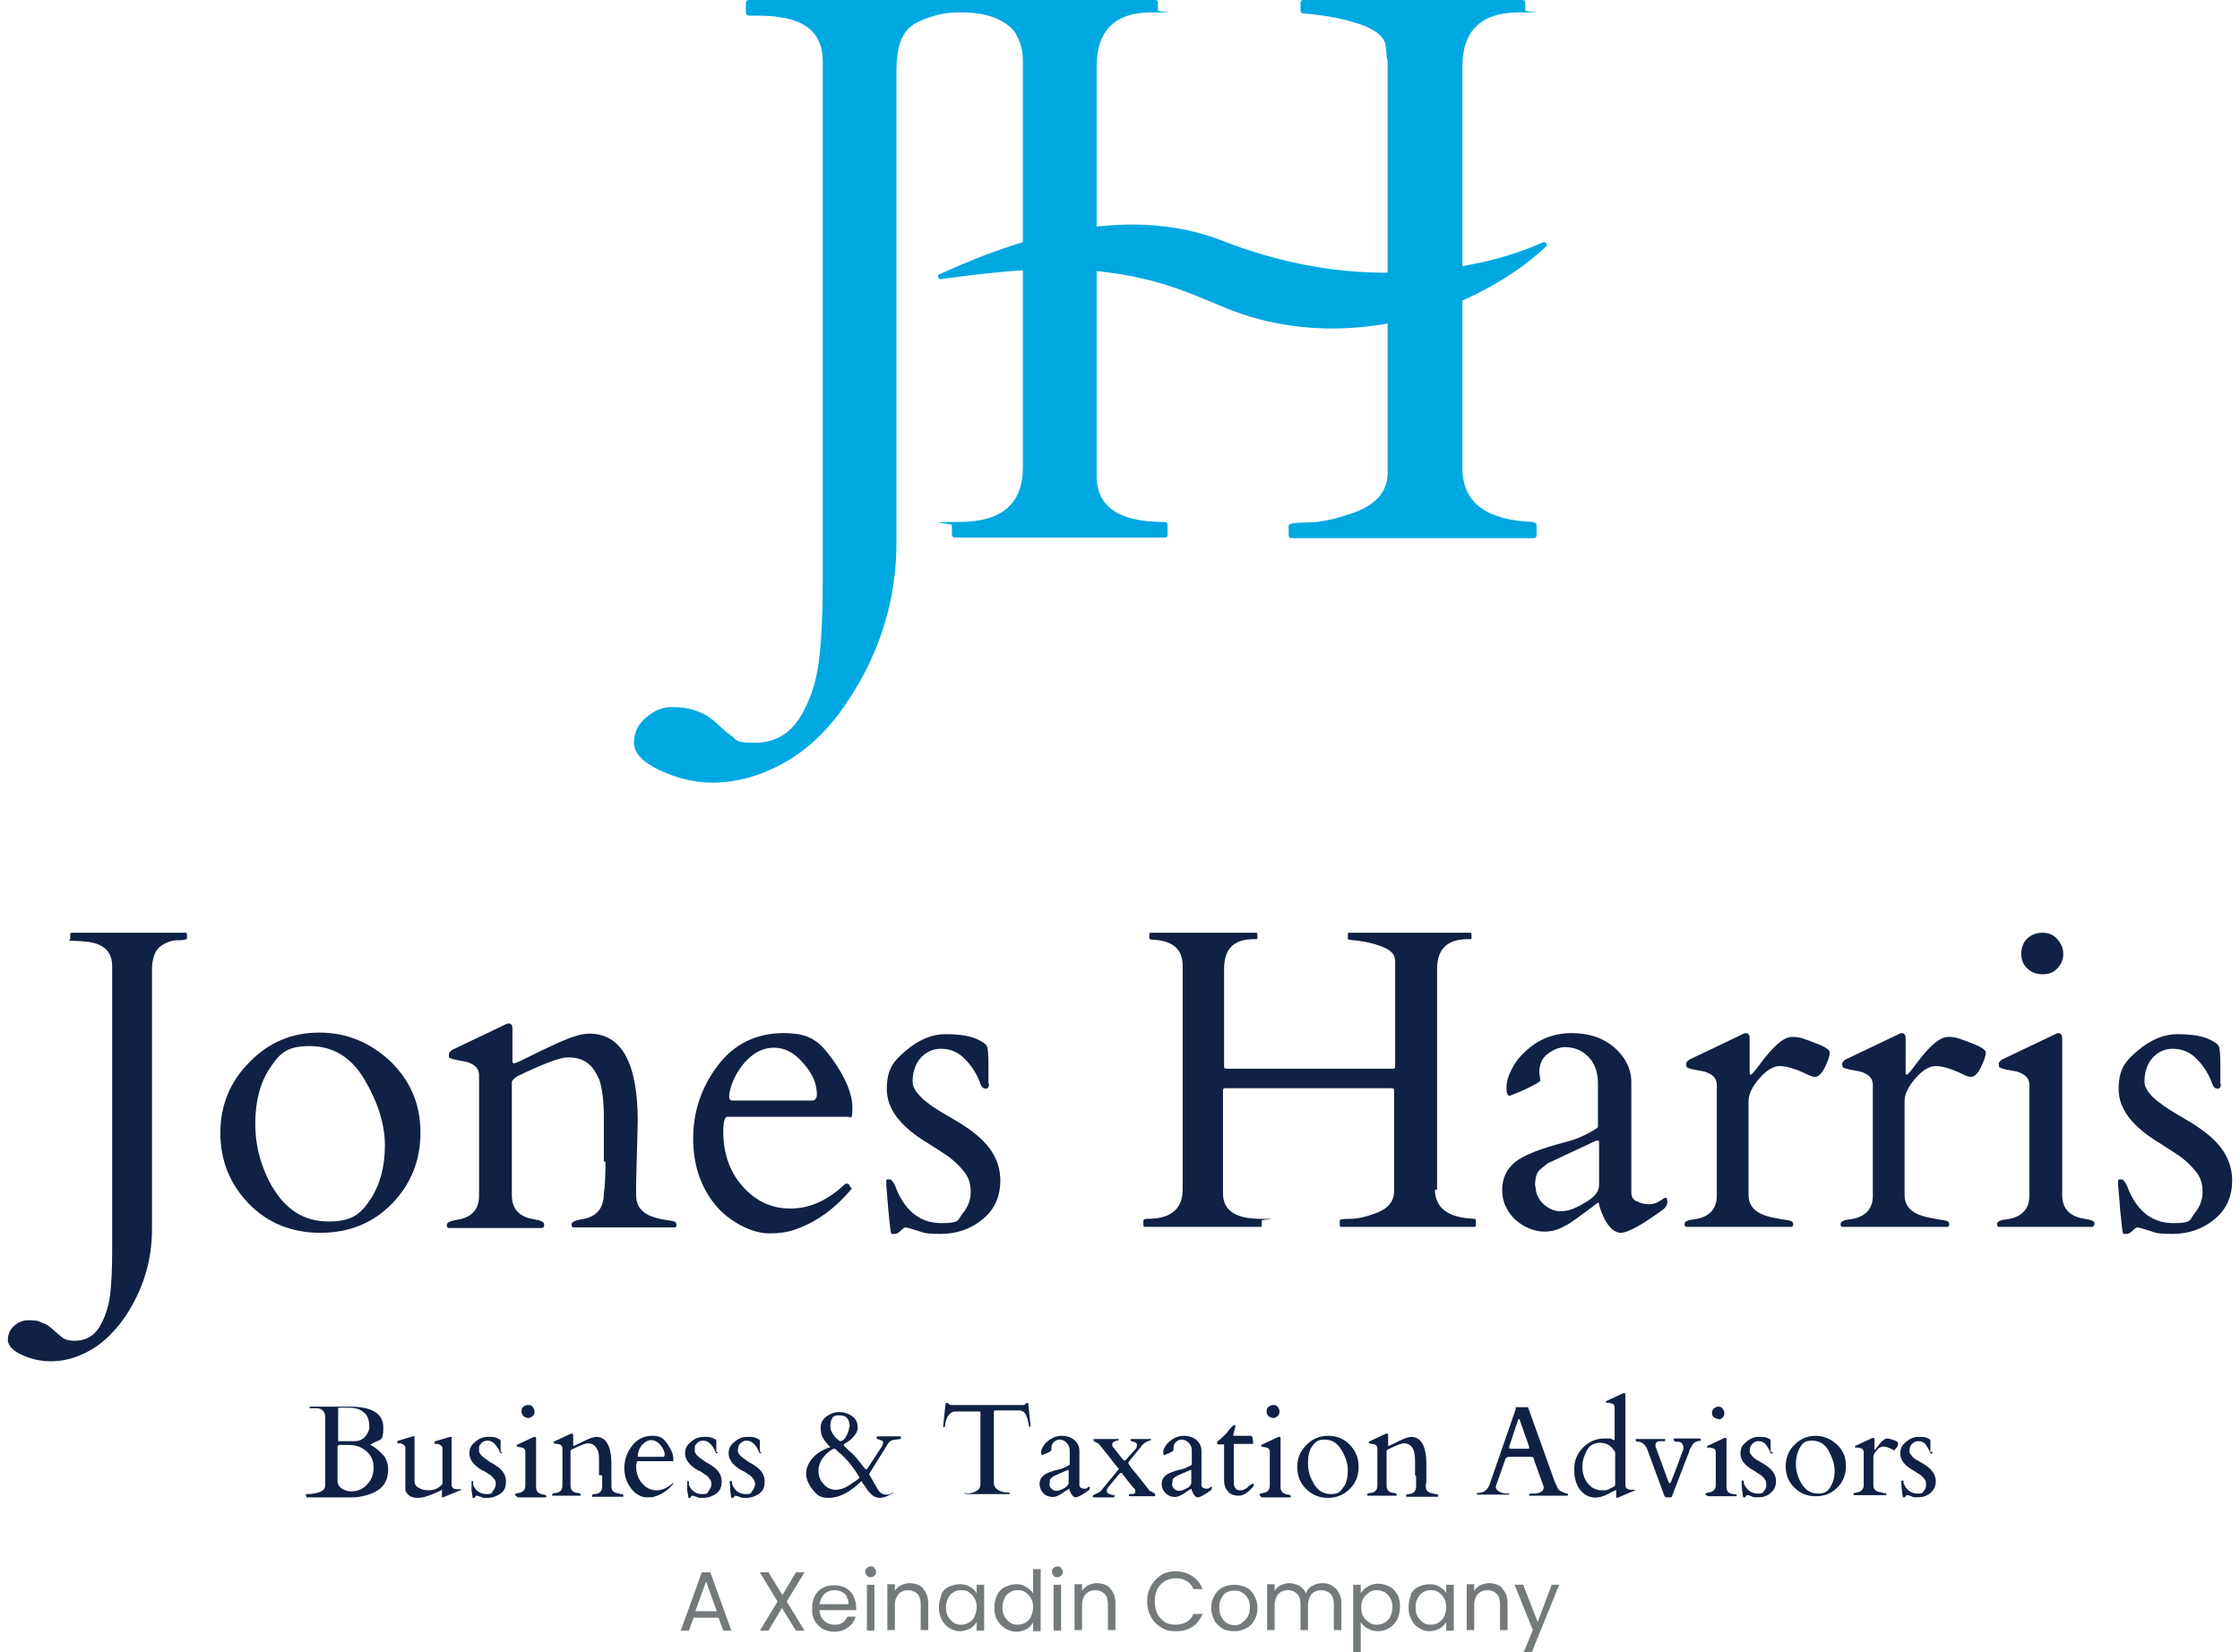 <?xml version="1.0" encoding="UTF-8"?>
<svg xmlns="http://www.w3.org/2000/svg" xmlns:xlink="http://www.w3.org/1999/xlink" width="183px" height="135px" viewBox="0 0 182 135" version="1.1">
<g id="surface1">
<path style=" stroke:none;fill-rule:nonzero;fill:rgb(5.882%,12.941%,26.667%);fill-opacity:1;" d="M 14.688 76.695 C 14.688 76.785 14.465 76.828 13.984 76.828 C 13.5 76.828 13.059 77.004 12.621 77.312 C 12.18 77.621 11.918 78.285 11.918 79.254 L 11.918 100.422 C 11.918 102.98 11.215 105.32 9.766 107.523 C 8.754 109.023 7.523 110.125 6.027 110.742 C 5.281 111.051 4.492 111.227 3.656 111.227 C 2.82 111.227 2.031 111.051 1.281 110.699 C 0.492 110.348 0.141 109.906 0.141 109.465 C 0.141 109.023 0.316 108.625 0.668 108.316 C 1.02 108.008 1.414 107.875 1.809 107.875 C 2.207 107.875 2.512 107.875 2.777 108.008 C 3.039 108.141 3.262 108.184 3.438 108.316 C 3.613 108.449 3.789 108.582 3.918 108.715 C 4.051 108.848 4.27 109.023 4.535 109.242 C 4.797 109.465 5.148 109.551 5.59 109.551 C 6.469 109.551 7.129 109.199 7.609 108.449 C 8.051 107.699 8.359 106.863 8.488 105.848 C 8.621 104.832 8.664 103.598 8.664 102.055 L 8.664 78.945 C 8.664 77.797 8.008 77.137 6.73 76.961 C 6.336 76.918 5.852 76.871 5.371 76.871 C 4.887 76.871 5.238 76.828 5.238 76.738 L 5.238 76.344 C 5.238 76.254 5.281 76.211 5.371 76.211 L 14.641 76.211 C 14.73 76.211 14.773 76.254 14.773 76.344 L 14.773 76.738 L 14.688 76.738 Z M 14.688 76.695 "/>
<path style=" stroke:none;fill-rule:nonzero;fill:rgb(5.882%,12.941%,26.667%);fill-opacity:1;" d="M 17.5 92.574 C 17.5 90.324 18.289 88.383 19.871 86.797 C 21.453 85.164 23.344 84.371 25.586 84.371 C 27.828 84.371 29.715 85.164 31.387 86.707 C 33.012 88.293 33.848 90.191 33.848 92.527 C 33.848 94.867 33.055 96.762 31.52 98.352 C 29.98 99.938 28.004 100.73 25.672 100.73 C 23.344 100.73 21.367 99.938 19.828 98.352 C 18.289 96.762 17.5 94.82 17.5 92.574 Z M 21.762 96.984 C 22.859 98.879 24.398 99.805 26.332 99.805 C 28.266 99.805 28.969 99.188 29.762 97.996 C 30.551 96.805 30.945 95.309 30.945 93.586 C 30.945 91.867 30.375 90.059 29.277 88.207 C 28.18 86.355 26.684 85.473 24.793 85.473 C 22.902 85.473 22.332 86.09 21.543 87.281 C 20.75 88.473 20.355 89.969 20.355 91.824 C 20.355 93.676 20.84 95.395 21.762 97.027 Z M 21.762 96.984 "/>
<path style=" stroke:none;fill-rule:nonzero;fill:rgb(5.882%,12.941%,26.667%);fill-opacity:1;" d="M 48.832 94.867 L 48.832 91.25 C 48.832 89.793 48.656 88.734 48.438 88.164 C 48.172 87.59 47.867 87.105 47.469 86.84 C 47.074 86.531 46.547 86.398 45.887 86.398 C 45.23 86.398 43.867 86.926 41.758 87.941 C 41.492 88.117 41.316 88.293 41.316 88.426 L 41.316 97.645 C 41.316 98.793 41.934 99.453 43.164 99.629 C 43.691 99.719 43.953 99.852 43.953 100.027 C 43.953 100.203 43.953 100.289 43.777 100.336 L 36.176 100.336 C 36.043 100.336 36 100.246 36 100.113 C 36 99.895 36.266 99.762 36.793 99.672 C 38.023 99.496 38.637 98.836 38.637 97.688 L 38.637 87.855 C 38.637 87.367 38.375 87.059 37.848 86.84 C 37.625 86.75 37.363 86.707 37.098 86.664 C 36.836 86.617 36.617 86.574 36.484 86.531 C 36.352 86.488 36.219 86.441 36.176 86.398 C 36.176 86.398 36.176 86.266 36.176 86.133 C 36.176 86 36.266 85.914 36.441 85.781 L 40.789 83.707 C 40.922 83.621 41.012 83.621 41.055 83.621 C 41.23 83.621 41.363 83.754 41.363 84.016 L 41.363 86.707 C 41.363 86.84 41.449 86.883 41.492 86.883 C 41.539 86.883 41.801 86.797 42.242 86.574 C 43.207 86.09 44.219 85.605 45.184 85.164 C 46.195 84.723 46.988 84.457 47.645 84.457 C 50.281 84.457 51.602 86.84 51.602 91.648 L 51.469 96.629 L 51.469 97.645 C 51.469 98.527 51.91 99.102 52.789 99.41 C 53.184 99.539 53.535 99.629 53.887 99.672 C 54.238 99.719 54.457 99.762 54.59 99.805 C 54.68 99.852 54.766 99.938 54.766 100.07 C 54.766 100.203 54.766 100.289 54.59 100.289 L 46.371 100.289 C 46.238 100.289 46.195 100.203 46.195 100.07 C 46.195 99.852 46.461 99.719 46.988 99.629 C 48.219 99.453 48.832 98.746 48.832 97.512 C 48.922 96.938 48.965 96.102 48.965 94.91 L 48.875 94.91 Z M 48.832 94.867 "/>
<path style=" stroke:none;fill-rule:nonzero;fill:rgb(5.882%,12.941%,26.667%);fill-opacity:1;" d="M 58.898 91.25 C 58.723 91.25 58.59 91.648 58.59 92.484 C 58.59 94.25 59.117 95.75 60.172 96.938 C 61.227 98.129 62.5 98.746 64.082 98.746 C 65.664 98.746 67.113 98.086 68.566 96.719 L 68.742 96.719 C 68.828 96.719 68.871 96.762 68.918 96.895 C 68.961 96.984 69.047 97.07 69.094 97.117 C 67.773 98.703 66.234 99.852 64.434 100.469 C 63.82 100.688 63.117 100.777 62.367 100.777 C 61.621 100.777 60.832 100.555 59.996 100.113 C 59.203 99.672 58.5 99.145 57.93 98.438 C 56.742 96.984 56.129 95.176 56.129 93.016 C 56.129 90.852 56.789 88.867 58.105 87.105 C 59.426 85.34 61.227 84.414 63.512 84.414 C 65.797 84.414 66.5 85.164 67.555 86.617 C 68.609 88.117 69.137 89.398 69.137 90.5 C 69.137 91.602 69.004 91.25 68.785 91.25 Z M 59.074 89.617 C 59.074 89.84 59.16 89.926 59.379 89.926 L 65.797 89.926 C 66.105 89.926 66.234 89.75 66.234 89.398 C 66.234 88.559 65.883 87.723 65.137 86.883 C 64.391 86 63.598 85.605 62.719 85.605 C 61.84 85.605 61.094 86 60.391 86.75 C 59.688 87.543 59.25 88.426 59.074 89.398 Z M 59.074 89.617 "/>
<path style=" stroke:none;fill-rule:nonzero;fill:rgb(5.882%,12.941%,26.667%);fill-opacity:1;" d="M 80.301 88.559 C 80.301 88.824 80.211 88.957 80.035 88.957 C 79.859 88.957 79.684 88.824 79.598 88.559 C 79.332 87.809 78.938 87.148 78.367 86.574 C 77.836 86 77.18 85.691 76.344 85.691 C 75.508 85.691 74.586 86.223 74.234 87.281 C 74.102 87.633 74.059 87.984 74.059 88.383 C 74.059 88.781 74.277 89.176 74.762 89.66 C 75.246 90.148 76.035 90.676 77.133 91.293 C 78.234 91.91 79.023 92.484 79.508 92.926 C 80.652 93.941 81.223 95.129 81.223 96.453 C 81.223 97.777 80.738 98.836 79.773 99.629 C 78.805 100.422 77.66 100.82 76.344 100.82 C 75.023 100.82 75.023 100.73 74.453 100.555 C 73.883 100.379 73.574 100.289 73.488 100.289 C 73.398 100.289 73.266 100.379 73.09 100.555 C 72.914 100.73 72.738 100.82 72.652 100.82 L 72.344 100.82 C 72.258 100.82 72.211 100.203 72.082 98.969 C 71.992 97.734 71.906 97.027 71.906 96.762 C 71.906 96.496 71.906 96.41 71.949 96.367 L 72.125 96.367 C 72.211 96.367 72.301 96.367 72.344 96.453 C 72.387 96.496 72.477 96.586 72.52 96.676 C 72.562 96.762 72.609 96.852 72.652 96.938 C 72.695 97.027 72.738 97.203 72.871 97.469 C 73.664 99.145 74.848 99.938 76.43 99.938 C 78.012 99.938 77.707 99.672 78.145 99.145 C 78.586 98.613 78.805 98.043 78.805 97.379 C 78.805 96.719 78.629 96.188 78.277 95.75 C 77.926 95.309 77.531 94.91 77.004 94.512 C 76.477 94.16 75.949 93.809 75.375 93.453 C 73.09 92.086 71.949 90.633 71.949 89 C 71.949 87.367 72.477 86.707 73.531 85.824 C 74.586 84.941 75.641 84.5 76.738 84.5 C 77.836 84.5 78.672 84.633 79.199 84.855 C 79.727 85.074 80.035 85.297 80.125 85.473 C 80.211 85.648 80.254 86.176 80.254 87.105 L 80.254 88.691 L 80.254 88.559 Z M 80.301 88.559 "/>
<path style=" stroke:none;fill-rule:nonzero;fill:rgb(5.882%,12.941%,26.667%);fill-opacity:1;" d="M 116.73 97.16 C 116.73 98.703 117.785 99.496 119.938 99.586 C 120.027 99.586 120.07 99.629 120.07 99.719 L 120.07 100.113 C 120.07 100.203 120.027 100.246 119.938 100.246 L 109.086 100.246 C 108.996 100.246 108.953 100.203 108.953 100.113 L 108.953 99.719 C 108.953 99.629 109.215 99.586 109.789 99.586 C 110.359 99.586 111.02 99.453 111.723 99.188 C 112.82 98.836 113.391 98.219 113.391 97.336 L 113.391 89.176 C 113.391 89.043 113.391 89 113.348 88.957 C 113.348 88.957 113.258 88.914 113.129 88.914 L 99.68 88.914 C 99.547 88.914 99.504 88.914 99.461 88.957 C 99.414 89 99.414 89.043 99.414 89.176 L 99.414 97.512 C 99.414 98.879 100.426 99.586 102.449 99.586 C 104.469 99.586 102.578 99.629 102.578 99.719 L 102.578 100.113 C 102.578 100.203 102.578 100.246 102.449 100.246 L 93.043 100.246 C 92.957 100.246 92.91 100.203 92.91 100.113 L 92.91 99.719 C 92.91 99.629 93.043 99.586 93.262 99.586 C 95.152 99.586 96.121 98.793 96.121 97.16 L 96.121 78.902 C 96.121 77.578 95.328 76.871 93.746 76.785 C 93.527 76.785 93.395 76.738 93.395 76.652 L 93.395 76.344 C 93.395 76.254 93.395 76.211 93.527 76.211 L 102.098 76.211 C 102.184 76.211 102.227 76.254 102.227 76.344 L 102.227 76.652 C 102.227 76.738 102.141 76.738 101.922 76.738 C 100.293 76.738 99.504 77.535 99.504 79.164 L 99.504 87.059 C 99.504 87.191 99.504 87.234 99.547 87.281 C 99.547 87.281 99.637 87.324 99.766 87.324 L 113.215 87.324 C 113.348 87.324 113.391 87.324 113.434 87.281 C 113.48 87.234 113.48 87.191 113.48 87.059 L 113.48 78.637 C 113.48 78.547 113.48 78.414 113.434 78.238 C 113.348 77.844 112.953 77.535 112.203 77.27 C 111.457 77.004 110.668 76.871 109.742 76.785 C 109.656 76.785 109.613 76.738 109.613 76.652 L 109.613 76.344 C 109.613 76.254 109.613 76.211 109.742 76.211 L 119.586 76.211 C 119.676 76.211 119.719 76.254 119.719 76.344 L 119.719 76.652 C 119.719 76.738 119.633 76.738 119.41 76.738 C 117.742 76.738 116.906 77.535 116.906 79.164 L 116.906 97.203 L 116.73 97.203 Z M 116.73 97.16 "/>
<path style=" stroke:none;fill-rule:nonzero;fill:rgb(5.882%,12.941%,26.667%);fill-opacity:1;" d="M 133.211 98.129 C 133.477 98.305 133.828 98.395 134.18 98.395 C 134.531 98.395 134.836 98.305 135.102 98.129 C 135.363 97.953 135.496 97.863 135.586 97.863 C 135.672 97.863 135.715 97.996 135.715 98.219 C 135.715 98.438 135.586 98.66 135.363 98.836 C 133.652 100.07 132.508 100.73 131.895 100.73 C 131.277 100.73 130.574 99.98 130.137 98.438 C 130.137 98.305 130.09 98.262 130.047 98.262 C 128.641 99.32 127.762 99.98 127.367 100.16 C 126.441 100.688 125.52 100.777 124.555 100.422 C 123.629 100.07 122.926 99.453 122.531 98.613 C 122.312 98.172 122.223 97.734 122.223 97.246 C 122.223 96.277 122.574 95.527 123.277 94.953 C 123.98 94.383 125.344 93.852 127.367 93.324 C 128.07 93.145 128.641 92.926 129.211 92.617 C 129.738 92.352 130.047 92.133 130.047 92.086 L 130.047 88.559 C 130.047 87.281 129.562 86.355 128.551 85.824 C 128.199 85.648 127.805 85.559 127.367 85.559 C 126.926 85.559 126.441 85.738 125.961 86.09 C 125.477 86.441 125.258 86.973 125.258 87.633 L 125.344 88.293 C 125.258 88.426 124.859 88.648 124.113 89 C 123.367 89.352 122.926 89.484 122.84 89.531 C 122.664 89.531 122.574 89.309 122.574 88.867 C 122.574 88.426 122.707 87.941 122.973 87.414 C 123.234 86.883 123.586 86.398 124.07 85.957 C 125.168 84.898 126.441 84.414 127.895 84.414 C 129.344 84.414 130.488 84.809 131.41 85.605 C 132.289 86.398 132.773 87.324 132.773 88.426 L 132.773 97.469 C 132.773 97.777 132.902 97.996 133.211 98.172 Z M 124.949 96.938 C 124.949 97.469 125.168 97.953 125.562 98.352 C 126.004 98.746 126.441 98.969 127.016 98.969 C 127.586 98.969 128.199 98.746 128.992 98.262 C 129.785 97.82 130.137 97.336 130.137 96.852 L 130.137 93.367 C 130.137 93.234 130.137 93.191 130.047 93.191 L 129.914 93.191 L 125.961 95.043 C 125.562 95.352 125.258 95.57 125.125 95.793 C 124.992 96.012 124.906 96.367 124.906 96.938 Z M 124.949 96.938 "/>
<path style=" stroke:none;fill-rule:nonzero;fill:rgb(5.882%,12.941%,26.667%);fill-opacity:1;" d="M 147.715 87.984 C 147.582 87.984 147.363 87.898 147.098 87.766 C 146.176 87.324 145.43 87.105 144.902 87.105 C 144.375 87.105 143.801 87.457 143.23 88.117 C 142.66 88.781 142.352 89.398 142.352 89.926 L 142.352 97.645 C 142.352 98.484 142.836 99.055 143.848 99.363 C 144.285 99.496 144.68 99.539 145.078 99.629 C 145.473 99.672 145.691 99.719 145.824 99.762 C 145.91 99.805 146 99.895 146 100.027 C 146 100.16 145.957 100.246 145.824 100.246 L 137.297 100.246 C 137.168 100.246 137.121 100.16 137.121 100.027 C 137.121 99.805 137.387 99.672 137.914 99.629 C 139.145 99.453 139.758 98.793 139.758 97.688 L 139.758 88.648 C 139.758 88.164 139.496 87.855 138.969 87.633 C 138.75 87.543 138.484 87.5 138.223 87.457 C 137.957 87.414 137.738 87.367 137.605 87.324 C 137.473 87.281 137.344 87.234 137.297 87.191 C 137.297 87.191 137.254 87.059 137.254 86.926 C 137.254 86.797 137.344 86.707 137.52 86.574 L 141.867 84.5 C 142 84.414 142.09 84.414 142.133 84.414 C 142.309 84.414 142.441 84.547 142.441 84.809 L 142.441 87.59 C 142.441 87.723 142.441 87.809 142.527 87.809 C 142.617 87.809 142.836 87.543 143.23 87.016 C 144.328 85.516 145.207 84.723 145.91 84.723 C 146.613 84.723 146.922 84.898 147.758 85.207 C 148.594 85.516 148.988 85.781 148.988 86 C 148.988 86.223 148.855 86.664 148.594 87.191 C 148.328 87.723 148.066 87.984 147.801 87.984 Z M 147.715 87.984 "/>
<path style=" stroke:none;fill-rule:nonzero;fill:rgb(5.882%,12.941%,26.667%);fill-opacity:1;" d="M 160.457 87.984 C 160.328 87.984 160.105 87.898 159.844 87.766 C 158.922 87.324 158.172 87.105 157.645 87.105 C 157.117 87.105 156.547 87.457 155.977 88.117 C 155.406 88.781 155.098 89.398 155.098 89.926 L 155.098 97.645 C 155.098 98.484 155.582 99.055 156.59 99.363 C 157.031 99.496 157.426 99.539 157.82 99.629 C 158.219 99.672 158.438 99.719 158.57 99.762 C 158.656 99.805 158.746 99.895 158.746 100.027 C 158.746 100.16 158.699 100.246 158.57 100.246 L 150.043 100.246 C 149.91 100.246 149.867 100.16 149.867 100.027 C 149.867 99.805 150.129 99.672 150.656 99.629 C 151.887 99.453 152.504 98.793 152.504 97.688 L 152.504 88.648 C 152.504 88.164 152.238 87.855 151.711 87.633 C 151.492 87.543 151.23 87.5 150.965 87.457 C 150.703 87.414 150.48 87.367 150.352 87.324 C 150.219 87.281 150.086 87.234 150.043 87.191 C 150.043 87.191 150 87.059 150 86.926 C 150 86.797 150.086 86.707 150.262 86.574 L 154.613 84.5 C 154.746 84.414 154.832 84.414 154.875 84.414 C 155.055 84.414 155.184 84.547 155.184 84.809 L 155.184 87.59 C 155.184 87.723 155.184 87.809 155.273 87.809 C 155.359 87.809 155.582 87.543 155.977 87.016 C 157.074 85.516 157.953 84.723 158.656 84.723 C 159.359 84.723 159.668 84.898 160.504 85.207 C 161.336 85.516 161.734 85.781 161.734 86 C 161.734 86.223 161.602 86.664 161.336 87.191 C 161.074 87.723 160.809 87.984 160.547 87.984 Z M 160.457 87.984 "/>
<path style=" stroke:none;fill-rule:nonzero;fill:rgb(5.882%,12.941%,26.667%);fill-opacity:1;" d="M 162.832 100.246 C 162.699 100.246 162.656 100.16 162.656 100.027 C 162.656 99.805 162.918 99.672 163.445 99.629 C 164.676 99.453 165.293 98.793 165.293 97.688 L 165.293 88.648 C 165.293 88.164 165.027 87.855 164.5 87.633 C 164.281 87.543 164.02 87.5 163.754 87.457 C 163.492 87.414 163.27 87.367 163.141 87.324 C 162.965 87.281 162.875 87.234 162.832 87.191 C 162.832 87.191 162.789 87.059 162.789 86.926 C 162.789 86.797 162.875 86.707 163.051 86.574 L 167.402 84.5 C 167.535 84.414 167.621 84.414 167.664 84.414 C 167.84 84.414 167.973 84.547 167.973 84.809 L 167.973 97.645 C 167.973 98.746 168.59 99.41 169.82 99.586 C 170.348 99.672 170.609 99.762 170.609 99.938 C 170.609 100.113 170.566 100.203 170.434 100.246 Z M 166.391 79.605 C 165.906 79.605 165.512 79.473 165.16 79.164 C 164.809 78.855 164.633 78.461 164.633 77.93 C 164.633 77.402 164.809 76.961 165.16 76.652 C 165.512 76.344 165.906 76.211 166.391 76.211 C 166.875 76.211 167.27 76.387 167.578 76.738 C 167.887 77.094 168.062 77.488 168.062 77.93 C 168.062 78.371 167.93 78.723 167.621 79.078 C 167.312 79.43 166.918 79.605 166.434 79.605 Z M 166.391 79.605 "/>
<path style=" stroke:none;fill-rule:nonzero;fill:rgb(5.882%,12.941%,26.667%);fill-opacity:1;" d="M 180.938 88.559 C 180.938 88.824 180.852 88.957 180.676 88.957 C 180.5 88.957 180.32 88.824 180.234 88.559 C 179.969 87.809 179.574 87.148 179.004 86.574 C 178.477 86 177.816 85.691 176.98 85.691 C 176.148 85.691 175.223 86.223 174.871 87.281 C 174.742 87.633 174.695 87.984 174.695 88.383 C 174.695 88.781 174.918 89.176 175.398 89.66 C 175.883 90.102 176.676 90.676 177.773 91.293 C 178.871 91.91 179.664 92.484 180.145 92.926 C 181.289 93.941 181.859 95.129 181.859 96.453 C 181.859 97.777 181.379 98.836 180.41 99.629 C 179.441 100.422 178.301 100.82 176.98 100.82 C 175.664 100.82 175.664 100.73 175.094 100.555 C 174.52 100.379 174.215 100.289 174.125 100.289 C 174.039 100.289 173.906 100.379 173.73 100.555 C 173.555 100.73 173.379 100.82 173.289 100.82 L 172.984 100.82 C 172.895 100.82 172.852 100.203 172.719 98.969 C 172.633 97.734 172.543 97.027 172.543 96.762 C 172.543 96.496 172.543 96.41 172.586 96.367 L 172.762 96.367 C 172.852 96.367 172.938 96.367 172.984 96.453 C 173.027 96.496 173.113 96.586 173.16 96.676 C 173.203 96.762 173.246 96.852 173.289 96.938 C 173.336 97.027 173.379 97.203 173.512 97.469 C 174.301 99.145 175.488 99.938 177.07 99.938 C 178.652 99.938 178.344 99.672 178.785 99.145 C 179.223 98.613 179.441 98.043 179.441 97.379 C 179.441 96.719 179.266 96.188 178.914 95.75 C 178.562 95.309 178.168 94.91 177.641 94.512 C 177.113 94.16 176.586 93.809 176.016 93.453 C 173.73 92.086 172.586 90.633 172.586 89 C 172.586 87.367 173.113 86.707 174.168 85.824 C 175.223 84.941 176.277 84.5 177.379 84.5 C 178.477 84.5 179.312 84.633 179.84 84.855 C 180.367 85.074 180.676 85.297 180.762 85.473 C 180.852 85.648 180.895 86.176 180.895 87.105 L 180.895 88.691 L 180.895 88.559 Z M 180.938 88.559 "/>
<path style=" stroke:none;fill-rule:nonzero;fill:rgb(5.882%,12.941%,26.667%);fill-opacity:1;" d="M 24.484 122.211 L 24.484 122.078 L 24.574 122.078 C 24.75 122.078 24.926 122.078 25.102 122.035 C 25.762 121.945 26.066 121.727 26.066 121.371 L 26.066 115.816 C 26.066 115.375 25.848 115.109 25.453 115.066 L 24.793 115.066 L 24.793 114.934 L 27.828 114.934 C 29.848 114.891 30.816 115.461 30.816 116.652 C 30.816 117.844 30.551 117.578 30.023 117.887 C 29.938 117.934 29.891 117.977 29.805 118.02 L 29.715 118.02 C 30.199 118.285 30.551 118.594 30.816 118.902 C 31.078 119.211 31.211 119.609 31.211 120.051 C 31.211 121.02 30.77 121.68 29.848 122.035 C 29.363 122.211 28.883 122.344 28.309 122.344 L 24.531 122.344 L 24.531 122.211 Z M 27.078 117.668 C 27.078 117.727 27.125 117.754 27.211 117.754 L 28.484 117.754 C 28.836 117.754 29.102 117.625 29.32 117.402 C 29.539 117.137 29.672 116.875 29.672 116.566 C 29.672 115.992 29.496 115.594 29.188 115.375 C 28.883 115.109 28.441 115.02 27.957 115.02 L 27.254 115.02 C 27.168 115.02 27.125 115.02 27.125 115.109 L 27.125 117.711 L 27.078 117.711 Z M 27.168 118.109 C 27.168 118.109 27.078 118.109 27.078 118.152 L 27.078 121.02 C 27.078 121.285 27.211 121.461 27.43 121.637 C 27.652 121.77 27.914 121.855 28.18 121.855 C 28.707 121.855 29.145 121.68 29.496 121.285 C 29.848 120.93 30.023 120.445 30.023 119.918 C 30.023 119.387 29.848 118.945 29.453 118.594 C 29.059 118.242 28.574 118.062 27.957 118.062 L 27.125 118.062 L 27.168 118.062 Z M 27.168 118.109 "/>
<path style=" stroke:none;fill-rule:nonzero;fill:rgb(5.882%,12.941%,26.667%);fill-opacity:1;" d="M 35.691 121.77 C 35.691 121.727 35.691 121.68 35.605 121.727 C 35.605 121.727 35.473 121.812 35.254 121.902 C 34.594 122.211 34.066 122.387 33.629 122.387 C 33.188 122.387 32.879 122.254 32.703 121.945 C 32.617 121.855 32.617 121.727 32.617 121.547 L 32.617 118.328 C 32.617 118.242 32.617 118.152 32.484 118.062 C 32.398 117.977 32.266 117.934 32.133 117.934 C 32 117.934 31.957 117.934 31.957 117.844 C 31.957 117.754 31.957 117.754 32.047 117.711 L 33.23 117.359 L 33.363 117.359 C 33.395 117.359 33.395 117.387 33.363 117.445 L 33.363 120.977 C 33.363 121.238 33.453 121.418 33.672 121.547 C 33.891 121.68 34.156 121.77 34.508 121.77 C 34.859 121.77 35.164 121.68 35.43 121.461 C 35.516 121.371 35.605 121.328 35.648 121.238 L 35.648 118.375 C 35.648 118.285 35.648 118.195 35.516 118.109 C 35.43 118.02 35.297 117.977 35.164 117.977 C 35.035 117.977 34.988 117.977 34.988 117.887 C 34.988 117.801 34.988 117.801 35.078 117.754 L 36.266 117.402 L 36.395 117.402 C 36.426 117.402 36.426 117.434 36.395 117.492 L 36.395 121.238 C 36.395 121.418 36.395 121.504 36.527 121.594 C 36.617 121.68 36.703 121.68 36.879 121.68 L 37.188 121.68 C 37.188 121.68 37.188 121.77 37.098 121.77 L 35.691 122.344 L 35.605 122.344 C 35.605 122.344 35.605 122.344 35.605 122.211 L 35.605 121.727 L 35.648 121.727 Z M 35.691 121.77 "/>
<path style=" stroke:none;fill-rule:nonzero;fill:rgb(5.882%,12.941%,26.667%);fill-opacity:1;" d="M 40.527 118.594 C 40.527 118.684 40.527 118.727 40.438 118.727 C 40.352 118.727 40.352 118.727 40.309 118.594 C 40.219 118.375 40.086 118.152 39.91 117.977 C 39.734 117.801 39.559 117.711 39.297 117.711 C 39.031 117.711 38.77 117.887 38.637 118.195 C 38.637 118.285 38.637 118.418 38.637 118.551 C 38.637 118.684 38.727 118.812 38.855 118.945 C 38.988 119.078 39.254 119.254 39.559 119.477 C 39.91 119.652 40.133 119.828 40.309 119.961 C 40.66 120.27 40.836 120.621 40.836 121.062 C 40.836 121.504 40.703 121.812 40.395 122.035 C 40.086 122.254 39.734 122.387 39.34 122.387 C 38.945 122.387 38.945 122.387 38.77 122.297 C 38.594 122.254 38.504 122.211 38.461 122.211 C 38.418 122.211 38.375 122.211 38.328 122.297 C 38.285 122.387 38.242 122.387 38.199 122.387 L 38.109 122.387 C 38.109 122.387 38.109 122.211 38.023 121.812 C 38.023 121.418 38.023 121.195 38.023 121.152 L 38.023 121.02 L 38.152 121.02 C 38.152 121.109 38.152 121.109 38.152 121.152 C 38.152 121.152 38.152 121.238 38.152 121.328 C 38.375 121.855 38.77 122.078 39.254 122.078 C 39.734 122.078 39.648 121.988 39.781 121.812 C 39.91 121.637 40 121.461 40 121.285 C 40 121.109 40 120.93 39.824 120.797 C 39.734 120.668 39.605 120.535 39.43 120.445 C 39.254 120.312 39.121 120.227 38.902 120.137 C 38.199 119.742 37.848 119.254 37.848 118.77 C 37.848 118.285 38.023 118.062 38.328 117.801 C 38.637 117.535 38.988 117.402 39.34 117.402 C 39.691 117.402 39.91 117.402 40.086 117.492 C 40.262 117.578 40.352 117.625 40.395 117.668 L 40.395 118.637 L 40.527 118.637 Z M 40.527 118.594 "/>
<path style=" stroke:none;fill-rule:nonzero;fill:rgb(5.882%,12.941%,26.667%);fill-opacity:1;" d="M 41.582 122.211 C 41.582 122.211 41.582 122.211 41.582 122.121 C 41.582 122.035 41.668 122.035 41.844 121.988 C 42.242 121.945 42.418 121.727 42.418 121.371 L 42.418 118.594 C 42.418 118.461 42.328 118.328 42.195 118.285 C 42.109 118.285 42.066 118.242 41.977 118.242 C 41.891 118.242 41.844 118.242 41.801 118.195 L 41.715 118.195 L 41.715 118.109 C 41.715 118.051 41.742 118.02 41.801 118.02 L 43.121 117.402 L 43.207 117.402 C 43.207 117.402 43.297 117.402 43.297 117.535 L 43.297 121.504 C 43.297 121.855 43.473 122.035 43.867 122.121 C 44.043 122.121 44.129 122.164 44.129 122.254 C 44.129 122.344 44.129 122.344 44.129 122.344 L 41.801 122.344 L 41.668 122.211 Z M 42.68 115.859 C 42.547 115.859 42.418 115.816 42.285 115.727 C 42.195 115.641 42.109 115.508 42.109 115.328 C 42.109 115.152 42.109 115.02 42.285 114.934 C 42.371 114.844 42.504 114.801 42.68 114.801 C 42.855 114.801 42.945 114.844 43.031 114.977 C 43.121 115.109 43.164 115.199 43.164 115.328 C 43.164 115.461 43.164 115.594 43.031 115.684 C 42.945 115.77 42.812 115.859 42.68 115.859 Z M 42.68 115.859 "/>
<path style=" stroke:none;fill-rule:nonzero;fill:rgb(5.882%,12.941%,26.667%);fill-opacity:1;" d="M 48.438 120.535 L 48.438 119.43 C 48.438 118.992 48.438 118.684 48.305 118.461 C 48.219 118.285 48.129 118.152 47.996 118.062 C 47.867 117.977 47.734 117.934 47.516 117.934 C 47.293 117.934 46.898 118.109 46.238 118.418 C 46.152 118.461 46.109 118.504 46.109 118.551 L 46.109 121.371 C 46.109 121.727 46.285 121.945 46.68 121.988 C 46.855 121.988 46.941 122.035 46.941 122.121 C 46.941 122.211 46.941 122.211 46.941 122.211 L 44.613 122.211 C 44.613 122.211 44.613 122.211 44.613 122.121 C 44.613 122.035 44.703 121.988 44.879 121.988 C 45.273 121.945 45.449 121.727 45.449 121.371 L 45.449 118.328 C 45.449 118.195 45.359 118.062 45.23 118.02 C 45.141 118.02 45.098 117.977 45.008 117.977 C 44.922 117.977 44.879 117.977 44.832 117.934 L 44.746 117.934 L 44.746 117.844 C 44.746 117.785 44.773 117.754 44.832 117.754 L 46.152 117.137 L 46.238 117.137 C 46.238 117.137 46.328 117.137 46.328 117.27 L 46.328 118.109 C 46.328 118.152 46.414 118.152 46.547 118.062 C 46.855 117.934 47.164 117.754 47.469 117.625 C 47.777 117.492 48.043 117.402 48.219 117.402 C 49.008 117.402 49.449 118.152 49.449 119.609 L 49.449 121.152 C 49.449 121.152 49.449 121.461 49.449 121.461 C 49.449 121.727 49.578 121.902 49.844 121.988 C 49.977 121.988 50.062 122.035 50.195 122.078 C 50.281 122.078 50.371 122.078 50.414 122.121 C 50.457 122.164 50.414 122.121 50.414 122.211 C 50.414 122.297 50.414 122.297 50.414 122.297 L 47.867 122.297 C 47.867 122.297 47.867 122.297 47.867 122.211 C 47.867 122.121 47.953 122.078 48.129 122.078 C 48.523 122.035 48.699 121.812 48.699 121.418 L 48.699 120.621 L 48.613 120.535 Z M 48.438 120.535 "/>
<path style=" stroke:none;fill-rule:nonzero;fill:rgb(5.882%,12.941%,26.667%);fill-opacity:1;" d="M 51.559 119.43 C 51.559 119.43 51.469 119.562 51.469 119.828 C 51.469 120.359 51.645 120.844 51.953 121.195 C 52.262 121.547 52.656 121.77 53.141 121.77 C 53.625 121.77 54.062 121.547 54.504 121.152 C 54.504 121.238 54.504 121.238 54.504 121.238 C 54.105 121.727 53.625 122.078 53.051 122.254 C 52.875 122.344 52.656 122.344 52.391 122.344 C 52.129 122.344 51.91 122.297 51.688 122.164 C 51.426 122.035 51.25 121.855 51.074 121.637 C 50.723 121.195 50.504 120.621 50.504 119.961 C 50.504 119.301 50.723 118.684 51.117 118.152 C 51.512 117.625 52.086 117.316 52.789 117.316 C 53.492 117.316 53.711 117.535 54.02 117.977 C 54.328 118.418 54.504 118.812 54.504 119.168 C 54.504 119.52 54.504 119.387 54.371 119.387 L 51.336 119.387 L 51.469 119.387 Z M 51.602 118.945 C 51.602 119.004 51.629 119.035 51.688 119.035 L 53.668 119.035 C 53.754 119.035 53.801 118.992 53.801 118.859 C 53.801 118.594 53.668 118.328 53.449 118.062 C 53.227 117.801 52.965 117.668 52.699 117.668 C 52.438 117.668 52.215 117.801 51.996 118.02 C 51.777 118.242 51.645 118.551 51.602 118.859 Z M 51.602 118.945 "/>
<path style=" stroke:none;fill-rule:nonzero;fill:rgb(5.882%,12.941%,26.667%);fill-opacity:1;" d="M 58.148 118.594 C 58.148 118.684 58.148 118.727 58.062 118.727 C 57.973 118.727 57.973 118.727 57.93 118.594 C 57.844 118.375 57.711 118.152 57.535 117.977 C 57.359 117.801 57.184 117.711 56.918 117.711 C 56.656 117.711 56.391 117.887 56.262 118.195 C 56.262 118.285 56.262 118.418 56.262 118.551 C 56.262 118.684 56.348 118.812 56.48 118.945 C 56.613 119.078 56.875 119.254 57.184 119.477 C 57.535 119.652 57.754 119.828 57.93 119.961 C 58.281 120.27 58.457 120.621 58.457 121.062 C 58.457 121.504 58.324 121.812 58.02 122.035 C 57.711 122.254 57.359 122.387 56.965 122.387 C 56.566 122.387 56.566 122.387 56.391 122.297 C 56.215 122.254 56.129 122.211 56.086 122.211 C 56.039 122.211 55.996 122.211 55.953 122.297 C 55.91 122.387 55.863 122.387 55.82 122.387 L 55.734 122.387 C 55.734 122.387 55.734 122.211 55.645 121.812 C 55.645 121.418 55.645 121.195 55.645 121.152 L 55.645 121.02 L 55.777 121.02 C 55.777 121.109 55.777 121.109 55.777 121.152 C 55.777 121.152 55.777 121.238 55.777 121.328 C 55.996 121.855 56.391 122.078 56.875 122.078 C 57.359 122.078 57.27 121.988 57.402 121.812 C 57.535 121.637 57.621 121.461 57.621 121.285 C 57.621 121.109 57.578 120.93 57.445 120.797 C 57.359 120.668 57.227 120.535 57.051 120.445 C 56.875 120.312 56.742 120.227 56.523 120.137 C 55.82 119.742 55.469 119.254 55.469 118.77 C 55.469 118.285 55.645 118.062 55.953 117.801 C 56.262 117.535 56.613 117.402 56.965 117.402 C 57.316 117.402 57.535 117.402 57.711 117.492 C 57.887 117.578 57.973 117.625 58.02 117.668 L 58.02 118.637 L 58.148 118.637 Z M 58.148 118.594 "/>
<path style=" stroke:none;fill-rule:nonzero;fill:rgb(5.882%,12.941%,26.667%);fill-opacity:1;" d="M 61.711 118.594 C 61.711 118.684 61.711 118.727 61.621 118.727 C 61.535 118.727 61.535 118.727 61.488 118.594 C 61.402 118.375 61.27 118.152 61.094 117.977 C 60.918 117.801 60.742 117.711 60.48 117.711 C 60.215 117.711 59.953 117.887 59.82 118.195 C 59.82 118.285 59.777 118.418 59.777 118.551 C 59.777 118.684 59.863 118.812 59.996 118.945 C 60.129 119.078 60.391 119.254 60.699 119.477 C 61.051 119.652 61.27 119.828 61.445 119.961 C 61.797 120.27 61.973 120.621 61.973 121.062 C 61.973 121.504 61.84 121.812 61.535 122.035 C 61.227 122.254 60.875 122.387 60.48 122.387 C 60.082 122.387 60.082 122.387 59.906 122.297 C 59.73 122.254 59.645 122.211 59.602 122.211 C 59.555 122.211 59.512 122.211 59.469 122.297 C 59.426 122.387 59.379 122.387 59.336 122.387 L 59.25 122.387 C 59.25 122.387 59.203 122.211 59.16 121.812 C 59.16 121.418 59.117 121.195 59.117 121.152 L 59.117 121.02 C 59.117 121.02 59.117 121.02 59.16 121.02 L 59.293 121.02 C 59.336 121.109 59.293 121.109 59.293 121.152 C 59.293 121.152 59.293 121.238 59.336 121.328 C 59.555 121.855 59.953 122.078 60.434 122.078 C 60.918 122.078 60.832 121.988 60.961 121.812 C 61.094 121.637 61.184 121.461 61.184 121.285 C 61.184 121.109 61.137 120.93 61.008 120.797 C 60.918 120.668 60.785 120.535 60.609 120.445 C 60.434 120.312 60.305 120.227 60.082 120.137 C 59.379 119.742 59.027 119.254 59.027 118.77 C 59.027 118.285 59.203 118.062 59.512 117.801 C 59.82 117.535 60.172 117.402 60.523 117.402 C 60.875 117.402 61.094 117.402 61.27 117.492 C 61.445 117.578 61.535 117.625 61.578 117.668 L 61.578 118.637 L 61.711 118.637 Z M 61.711 118.594 "/>
<path style=" stroke:none;fill-rule:nonzero;fill:rgb(5.882%,12.941%,26.667%);fill-opacity:1;" d="M 72.609 121.727 L 72.609 121.902 C 72.125 122.211 71.73 122.387 71.379 122.387 C 71.027 122.387 70.762 122.211 70.5 121.902 C 70.367 121.77 70.277 121.594 70.148 121.418 C 70.016 121.238 69.926 121.109 69.883 121.02 C 68.918 121.945 68.039 122.387 67.246 122.387 C 66.457 122.387 66.281 122.164 65.93 121.77 C 65.578 121.328 65.355 120.887 65.355 120.359 C 65.355 119.828 65.754 119.035 66.543 118.594 C 66.762 118.461 67.027 118.328 67.336 118.242 C 66.938 117.844 66.676 117.492 66.586 117.137 C 66.586 117.008 66.543 116.828 66.543 116.652 C 66.543 116.258 66.719 115.949 67.027 115.727 C 67.336 115.508 67.688 115.375 68.082 115.375 C 68.477 115.375 68.828 115.508 69.137 115.727 C 69.445 115.949 69.574 116.258 69.574 116.652 C 69.574 117.051 69.223 117.535 68.566 117.934 C 68.477 117.977 68.434 118.02 68.434 118.02 C 68.434 118.078 68.449 118.125 68.477 118.152 C 68.52 118.195 68.566 118.242 68.609 118.285 C 68.652 118.328 68.742 118.418 68.828 118.504 C 68.918 118.594 69.047 118.684 69.137 118.77 C 69.223 118.859 69.445 119.078 69.75 119.477 C 70.059 119.871 70.191 120.051 70.234 120.051 L 70.324 120.051 L 71.508 118.242 C 71.598 118.109 71.641 117.977 71.641 117.887 C 71.641 117.801 71.641 117.711 71.555 117.711 C 71.465 117.711 71.422 117.668 71.379 117.625 C 71.289 117.625 71.246 117.625 71.203 117.578 C 71.156 117.578 71.113 117.535 71.113 117.445 C 71.113 117.359 71.113 117.359 71.156 117.359 L 73.09 117.359 L 73.09 117.578 C 73.09 117.578 72.961 117.578 72.738 117.625 C 72.387 117.625 72.168 117.754 72.035 117.977 L 70.5 120.445 L 71.156 121.594 C 71.332 121.945 71.598 122.121 71.859 122.121 C 72.125 122.121 72.168 122.121 72.301 122.035 C 72.434 121.945 72.562 121.945 72.609 121.902 Z M 67.73 121.727 C 68.082 121.727 68.391 121.637 68.695 121.461 C 69.004 121.285 69.312 121.062 69.621 120.844 C 69.664 120.797 69.707 120.754 69.707 120.711 C 69.223 119.871 68.652 119.168 67.949 118.594 C 67.949 118.594 67.863 118.504 67.816 118.461 C 67.773 118.418 67.73 118.375 67.688 118.375 C 67.641 118.375 67.512 118.375 67.379 118.504 C 67.07 118.684 66.852 118.945 66.633 119.254 C 66.457 119.562 66.367 119.871 66.367 120.137 C 66.367 120.621 66.5 120.977 66.809 121.285 C 67.07 121.594 67.422 121.727 67.773 121.727 Z M 68.918 116.609 C 68.918 115.949 68.652 115.641 68.082 115.641 C 67.512 115.641 67.512 115.816 67.379 116.125 C 67.379 116.211 67.336 116.344 67.336 116.566 C 67.336 116.785 67.422 116.961 67.555 117.184 C 67.688 117.402 67.906 117.625 68.125 117.754 C 68.344 117.754 68.52 117.578 68.652 117.316 C 68.785 117.051 68.871 116.828 68.871 116.609 Z M 68.918 116.609 "/>
<path style=" stroke:none;fill-rule:nonzero;fill:rgb(5.882%,12.941%,26.667%);fill-opacity:1;" d="M 78.277 122.035 L 78.453 122.035 C 78.805 122.035 79.07 121.945 79.289 121.812 C 79.508 121.68 79.598 121.504 79.598 121.285 L 79.598 115.461 C 79.598 115.375 79.598 115.328 79.551 115.328 L 77.441 115.328 C 77.133 115.418 76.914 115.641 76.781 116.078 C 76.738 116.301 76.695 116.477 76.695 116.52 C 76.695 116.566 76.695 116.609 76.652 116.609 L 76.562 116.609 L 76.562 116.434 L 76.738 114.801 C 76.738 114.711 76.781 114.625 76.828 114.625 C 76.871 114.625 76.914 114.625 77.004 114.711 C 77.09 114.801 77.18 114.801 77.309 114.801 L 82.98 114.801 C 83.113 114.801 83.199 114.801 83.242 114.758 C 83.242 114.758 83.289 114.668 83.332 114.668 C 83.375 114.668 83.375 114.625 83.418 114.625 C 83.465 114.625 83.508 114.625 83.508 114.668 L 83.508 114.758 L 83.684 116.387 L 83.684 116.566 L 83.594 116.566 C 83.594 116.566 83.551 116.566 83.551 116.477 C 83.508 116.125 83.418 115.859 83.332 115.641 C 83.242 115.418 83.066 115.285 82.848 115.242 L 80.738 115.242 C 80.738 115.242 80.695 115.285 80.695 115.375 L 80.695 121.195 C 80.695 121.371 80.781 121.547 81.004 121.727 C 81.223 121.855 81.484 121.945 81.836 121.945 L 81.969 121.945 L 81.969 122.078 L 78.367 122.078 L 78.367 121.945 Z M 78.277 122.035 "/>
<path style=" stroke:none;fill-rule:nonzero;fill:rgb(5.882%,12.941%,26.667%);fill-opacity:1;" d="M 87.77 121.547 C 87.859 121.594 87.945 121.637 88.078 121.637 C 88.211 121.637 88.297 121.637 88.34 121.547 C 88.43 121.504 88.473 121.461 88.516 121.461 C 88.562 121.461 88.516 121.461 88.516 121.594 C 88.516 121.727 88.516 121.727 88.43 121.77 C 87.902 122.164 87.551 122.344 87.375 122.344 C 87.199 122.344 86.98 122.121 86.848 121.637 C 86.406 121.902 86.145 122.121 86.012 122.164 C 85.703 122.344 85.441 122.344 85.133 122.254 C 84.824 122.164 84.648 121.945 84.52 121.68 C 84.473 121.547 84.43 121.418 84.43 121.238 C 84.43 120.93 84.562 120.711 84.781 120.535 C 85 120.359 85.441 120.18 86.055 120.051 C 86.277 120.004 86.453 119.918 86.629 119.828 C 86.805 119.742 86.891 119.695 86.891 119.652 L 86.891 118.551 C 86.891 118.152 86.715 117.887 86.406 117.711 C 86.32 117.668 86.188 117.625 86.055 117.625 C 85.926 117.625 85.793 117.668 85.617 117.801 C 85.484 117.934 85.398 118.062 85.398 118.285 L 85.398 118.504 C 85.398 118.504 85.266 118.637 85.047 118.727 C 84.824 118.812 84.695 118.859 84.648 118.902 C 84.605 118.902 84.562 118.812 84.562 118.684 C 84.562 118.551 84.562 118.418 84.695 118.242 C 84.781 118.062 84.871 117.934 85.047 117.801 C 85.398 117.492 85.793 117.316 86.23 117.316 C 86.672 117.316 87.023 117.445 87.285 117.668 C 87.551 117.934 87.684 118.195 87.684 118.551 L 87.684 121.328 C 87.684 121.418 87.684 121.504 87.812 121.547 Z M 85.223 121.195 C 85.223 121.371 85.266 121.504 85.398 121.637 C 85.527 121.77 85.66 121.812 85.836 121.812 C 86.012 121.812 86.188 121.727 86.453 121.594 C 86.672 121.461 86.805 121.285 86.805 121.152 L 86.805 120.094 C 86.805 120.051 85.574 120.621 85.574 120.621 C 85.441 120.711 85.352 120.797 85.309 120.844 C 85.266 120.887 85.266 121.02 85.266 121.195 Z M 85.223 121.195 "/>
<path style=" stroke:none;fill-rule:nonzero;fill:rgb(5.882%,12.941%,26.667%);fill-opacity:1;" d="M 93.527 117.492 L 93.527 117.668 C 93.262 117.754 93.043 117.844 92.867 118.02 C 92.691 118.195 92.734 118.152 92.691 118.242 L 91.68 119.477 L 91.68 119.562 C 91.68 119.562 91.812 119.828 92.121 120.18 C 92.43 120.535 92.824 121.062 93.395 121.77 C 93.395 121.812 93.527 121.855 93.613 121.902 C 93.703 121.945 93.789 121.988 93.836 122.035 C 93.836 122.035 93.879 122.121 93.879 122.164 C 93.879 122.211 93.879 122.254 93.836 122.254 L 91.77 122.254 C 91.77 122.254 91.727 122.254 91.727 122.164 C 91.727 122.078 91.727 122.078 91.812 122.078 L 91.988 122.078 C 92.164 122.078 92.254 121.988 92.254 121.855 C 92.254 121.727 92.254 121.68 92.121 121.594 L 91.199 120.445 L 91.199 120.359 L 91.066 120.359 C 91.066 120.359 90.977 120.359 90.977 120.402 C 90.977 120.402 90.934 120.488 90.891 120.488 L 90.055 121.504 C 89.969 121.594 89.922 121.68 89.922 121.812 C 89.922 121.945 90.012 122.035 90.145 122.078 C 90.273 122.121 90.406 122.164 90.539 122.164 C 90.672 122.164 90.539 122.164 90.539 122.254 L 90.539 122.344 L 88.867 122.344 C 88.824 122.344 88.781 122.344 88.781 122.254 C 88.781 122.164 88.867 122.121 89.09 122.035 C 89.309 121.945 89.395 121.855 89.441 121.812 L 90.891 120.051 L 90.891 119.961 C 90.848 119.961 90.758 119.871 90.715 119.785 C 90.625 119.695 90.449 119.477 90.188 119.121 C 89.922 118.77 89.617 118.418 89.309 118.02 C 89.309 117.977 89.176 117.934 89.043 117.844 C 88.914 117.801 88.824 117.754 88.824 117.668 C 88.824 117.578 88.867 117.578 88.957 117.578 L 90.891 117.578 C 90.891 117.625 90.891 117.711 90.801 117.711 C 90.715 117.711 90.715 117.711 90.625 117.754 C 90.449 117.801 90.363 117.887 90.363 118.02 C 90.363 118.152 90.363 118.152 90.406 118.195 L 91.199 119.211 C 91.199 119.211 91.242 119.254 91.285 119.301 C 91.328 119.344 91.328 119.344 91.375 119.344 C 91.418 119.344 91.418 119.344 91.461 119.301 L 92.254 118.418 C 92.34 118.328 92.383 118.195 92.383 118.109 C 92.383 118.02 92.383 117.934 92.297 117.887 C 92.254 117.887 92.164 117.801 92.121 117.801 C 92.031 117.801 91.988 117.801 91.945 117.754 C 91.902 117.754 91.855 117.711 91.855 117.668 C 91.855 117.625 91.855 117.578 91.902 117.578 L 93.527 117.578 Z M 93.527 117.492 "/>
<path style=" stroke:none;fill-rule:nonzero;fill:rgb(5.882%,12.941%,26.667%);fill-opacity:1;" d="M 97.746 121.547 C 97.832 121.594 97.922 121.637 98.055 121.637 C 98.184 121.637 98.273 121.637 98.316 121.547 C 98.406 121.504 98.449 121.461 98.492 121.461 C 98.535 121.461 98.492 121.461 98.492 121.594 C 98.492 121.727 98.492 121.727 98.406 121.77 C 97.879 122.164 97.527 122.344 97.352 122.344 C 97.176 122.344 96.953 122.121 96.824 121.637 C 96.383 121.902 96.121 122.121 95.988 122.164 C 95.68 122.344 95.418 122.344 95.109 122.254 C 94.801 122.121 94.625 121.945 94.492 121.68 C 94.449 121.547 94.406 121.418 94.406 121.238 C 94.406 120.93 94.539 120.711 94.758 120.535 C 94.977 120.359 95.418 120.18 96.031 120.051 C 96.25 120.004 96.426 119.918 96.602 119.828 C 96.777 119.742 96.867 119.695 96.867 119.652 L 96.867 118.551 C 96.867 118.152 96.691 117.887 96.383 117.711 C 96.297 117.668 96.164 117.625 96.031 117.625 C 95.898 117.625 95.77 117.668 95.594 117.801 C 95.461 117.934 95.371 118.062 95.371 118.285 L 95.371 118.504 C 95.371 118.504 95.242 118.637 95.02 118.727 C 94.801 118.812 94.668 118.859 94.625 118.902 C 94.582 118.902 94.539 118.812 94.539 118.684 C 94.539 118.551 94.539 118.418 94.668 118.242 C 94.758 118.062 94.844 117.934 95.02 117.801 C 95.371 117.492 95.77 117.316 96.207 117.316 C 96.648 117.316 97 117.445 97.262 117.668 C 97.527 117.934 97.656 118.195 97.656 118.551 L 97.656 121.328 C 97.656 121.418 97.656 121.504 97.789 121.547 Z M 95.242 121.195 C 95.242 121.371 95.285 121.504 95.418 121.637 C 95.547 121.77 95.68 121.812 95.855 121.812 C 96.031 121.812 96.207 121.727 96.473 121.594 C 96.734 121.461 96.824 121.285 96.824 121.152 L 96.824 120.094 C 96.824 120.051 95.594 120.621 95.594 120.621 C 95.461 120.711 95.371 120.797 95.328 120.844 C 95.285 120.887 95.285 121.02 95.285 121.195 Z M 95.242 121.195 "/>
<path style=" stroke:none;fill-rule:nonzero;fill:rgb(5.882%,12.941%,26.667%);fill-opacity:1;" d="M 100.293 118.152 L 100.293 121.109 C 100.293 121.328 100.34 121.504 100.426 121.594 C 100.516 121.727 100.645 121.77 100.777 121.77 C 100.91 121.77 101.043 121.77 101.172 121.68 C 101.262 121.637 101.395 121.594 101.438 121.504 C 101.48 121.418 101.57 121.418 101.656 121.328 C 101.699 121.285 101.789 121.238 101.832 121.238 L 101.922 121.238 L 101.922 121.418 C 101.48 121.945 101.086 122.211 100.691 122.211 C 100.293 122.211 99.988 122.078 99.812 121.855 C 99.59 121.594 99.504 121.328 99.504 120.977 L 99.504 118.02 L 99.109 118.02 C 99.02 118.02 98.977 118.02 98.934 117.934 L 98.934 117.801 C 99.109 117.668 99.371 117.445 99.68 117.137 C 99.68 117.137 99.766 117.051 99.812 116.961 C 99.855 116.875 99.941 116.785 100.074 116.652 C 100.207 116.52 100.293 116.434 100.34 116.434 C 100.383 116.434 100.426 116.434 100.426 116.52 C 100.426 116.609 100.383 116.742 100.25 117.227 C 100.25 117.27 100.25 117.316 100.34 117.316 L 101.656 117.316 C 101.832 117.316 101.875 117.535 101.875 117.977 C 101.875 118.418 101.875 117.977 101.875 117.977 L 100.293 117.977 Z M 100.293 118.152 "/>
<path style=" stroke:none;fill-rule:nonzero;fill:rgb(5.882%,12.941%,26.667%);fill-opacity:1;" d="M 102.449 122.211 C 102.449 122.211 102.402 122.211 102.402 122.121 C 102.402 122.035 102.492 122.035 102.668 121.988 C 103.062 121.945 103.238 121.727 103.238 121.371 L 103.238 118.594 C 103.238 118.461 103.152 118.328 103.02 118.285 C 102.93 118.285 102.887 118.242 102.801 118.242 C 102.711 118.242 102.668 118.242 102.625 118.195 L 102.535 118.195 L 102.535 118.109 C 102.535 118.051 102.566 118.02 102.625 118.02 L 103.941 117.402 L 104.031 117.402 C 104.074 117.402 104.117 117.402 104.117 117.535 L 104.117 121.504 C 104.117 121.855 104.293 122.035 104.691 122.121 C 104.867 122.121 104.953 122.164 104.953 122.254 C 104.953 122.344 104.953 122.344 104.91 122.344 L 102.578 122.344 Z M 103.547 115.859 C 103.414 115.859 103.281 115.816 103.152 115.727 C 103.062 115.641 102.977 115.508 102.977 115.328 C 102.977 115.152 103.02 115.02 103.152 114.934 C 103.281 114.844 103.371 114.801 103.547 114.801 C 103.723 114.801 103.812 114.844 103.898 114.977 C 103.988 115.109 104.031 115.199 104.031 115.328 C 104.031 115.461 103.988 115.594 103.898 115.684 C 103.812 115.77 103.68 115.859 103.547 115.859 Z M 103.547 115.859 "/>
<path style=" stroke:none;fill-rule:nonzero;fill:rgb(5.882%,12.941%,26.667%);fill-opacity:1;" d="M 105.48 119.828 C 105.48 119.121 105.746 118.551 106.227 118.062 C 106.711 117.578 107.281 117.316 107.984 117.316 C 108.688 117.316 109.262 117.535 109.742 118.02 C 110.227 118.504 110.492 119.078 110.492 119.828 C 110.492 120.578 110.27 121.152 109.789 121.637 C 109.305 122.121 108.734 122.387 107.984 122.387 C 107.238 122.387 106.668 122.121 106.184 121.637 C 105.699 121.152 105.48 120.535 105.48 119.871 Z M 106.801 121.195 C 107.152 121.77 107.59 122.078 108.207 122.078 C 108.82 122.078 108.996 121.902 109.262 121.504 C 109.523 121.152 109.613 120.668 109.613 120.137 C 109.613 119.609 109.438 119.035 109.086 118.461 C 108.734 117.887 108.293 117.625 107.723 117.625 C 107.152 117.625 106.977 117.801 106.711 118.152 C 106.449 118.504 106.359 118.992 106.359 119.562 C 106.359 120.137 106.492 120.668 106.801 121.152 Z M 106.801 121.195 "/>
<path style=" stroke:none;fill-rule:nonzero;fill:rgb(5.882%,12.941%,26.667%);fill-opacity:1;" d="M 115.105 120.535 L 115.105 119.43 C 115.105 118.992 115.062 118.684 114.973 118.461 C 114.887 118.285 114.797 118.152 114.664 118.062 C 114.535 117.977 114.402 117.934 114.184 117.934 C 113.961 117.934 113.566 118.109 112.906 118.418 C 112.82 118.461 112.777 118.504 112.777 118.551 L 112.777 121.371 C 112.777 121.727 112.953 121.945 113.348 121.988 C 113.523 121.988 113.609 122.035 113.609 122.121 C 113.609 122.211 113.609 122.211 113.566 122.211 L 111.238 122.211 C 111.238 122.211 111.195 122.211 111.195 122.121 C 111.195 122.035 111.281 121.988 111.457 121.988 C 111.852 121.945 112.027 121.727 112.027 121.371 L 112.027 118.328 C 112.027 118.195 111.941 118.062 111.809 118.02 C 111.723 118.02 111.676 117.977 111.59 117.977 C 111.5 117.977 111.457 117.977 111.414 117.934 L 111.324 117.934 L 111.324 117.844 C 111.324 117.785 111.355 117.754 111.414 117.754 L 112.73 117.137 L 112.82 117.137 C 112.863 117.137 112.906 117.137 112.906 117.27 L 112.906 118.109 C 112.906 118.152 112.996 118.152 113.129 118.062 C 113.434 117.934 113.742 117.754 114.051 117.625 C 114.359 117.492 114.621 117.402 114.797 117.402 C 115.59 117.402 116.027 118.152 116.027 119.609 L 116.027 121.152 C 115.984 121.152 115.984 121.461 115.984 121.461 C 115.984 121.727 116.117 121.902 116.379 121.988 C 116.512 121.988 116.598 122.035 116.73 122.078 C 116.82 122.078 116.906 122.078 116.949 122.121 C 116.996 122.164 116.996 122.121 116.996 122.211 C 116.996 122.297 116.996 122.297 116.949 122.297 L 114.402 122.297 C 114.402 122.297 114.359 122.297 114.359 122.211 C 114.359 122.121 114.445 122.078 114.621 122.078 C 115.016 122.035 115.191 121.812 115.191 121.418 L 115.191 120.621 Z M 115.105 120.535 "/>
<path style=" stroke:none;fill-rule:nonzero;fill:rgb(0%,65.882%,88.627%);fill-opacity:1;" d="M 74.496 1.809 C 74.805 1.633 75.156 1.5 75.465 1.41 C 76.078 1.191 76.828 1.016 77.793 1.016 L 77.793 0.266 C 77.793 0.09 77.707 0 77.531 0 L 60.699 0 C 60.523 0 60.434 0.09 60.434 0.266 L 60.434 1.016 C 60.434 1.191 60.523 1.277 60.699 1.277 C 61.621 1.277 62.457 1.277 63.203 1.41 C 65.531 1.719 66.719 2.91 66.719 5.027 L 66.719 47.059 C 66.719 49.836 66.633 52.129 66.41 53.938 C 66.191 55.746 65.664 57.336 64.828 58.656 C 63.996 59.98 62.766 60.688 61.184 60.688 C 59.602 60.688 59.73 60.508 59.293 60.156 C 58.809 59.805 58.457 59.496 58.195 59.23 C 57.93 58.965 57.621 58.746 57.316 58.523 C 56.965 58.305 56.566 58.129 56.129 57.996 C 55.688 57.863 55.074 57.773 54.371 57.773 C 53.668 57.773 52.965 58.039 52.305 58.613 C 51.645 59.141 51.293 59.848 51.293 60.688 C 51.293 61.523 51.996 62.273 53.402 62.934 C 54.809 63.598 56.262 63.949 57.711 63.949 C 59.16 63.949 60.609 63.641 62.016 63.066 C 64.742 61.965 66.984 60.023 68.785 57.246 C 71.422 53.277 72.738 48.953 72.738 44.324 L 72.738 5.688 C 72.738 3.926 73.137 2.734 73.969 2.117 C 74.016 2.117 74.102 2.027 74.145 1.984 C 74.145 1.984 74.277 1.895 74.453 1.809 Z M 74.496 1.809 "/>
<path style=" stroke:none;fill-rule:nonzero;fill:rgb(0%,65.882%,88.627%);fill-opacity:1;" d="M 94.582 42.648 C 90.934 42.648 89.09 41.414 89.09 38.898 L 89.09 5.426 C 89.09 2.516 90.582 1.016 93.527 1.016 C 96.473 1.016 94.098 1.016 94.098 0.84 L 94.098 0.266 C 94.098 0.09 94.055 0 93.879 0 L 78.32 0 C 78.188 0 78.102 0.09 78.102 0.266 L 78.102 0.84 C 78.102 0.926 78.145 0.969 78.234 1.016 C 80.168 1.016 81.75 1.676 82.453 2.691 C 82.453 2.691 82.453 2.691 82.496 2.777 C 82.496 2.777 82.496 2.777 82.539 2.867 C 82.891 3.484 83.066 4.145 83.066 4.984 L 83.066 38.195 C 83.066 41.148 81.355 42.648 77.883 42.648 C 74.41 42.648 77.266 42.734 77.266 42.914 L 77.266 43.664 C 77.266 43.84 77.355 43.926 77.531 43.926 L 94.668 43.926 C 94.801 43.926 94.891 43.84 94.891 43.664 L 94.891 42.914 C 94.891 42.734 94.801 42.648 94.625 42.648 Z M 94.582 42.648 "/>
<path style=" stroke:none;fill-rule:nonzero;fill:rgb(0%,65.882%,88.627%);fill-opacity:1;" d="M 76.168 0 L 78.32 0 L 79.992 0.441 L 78.188 1.016 L 77.793 1.016 L 75.773 0.617 "/>
<path style=" stroke:none;fill-rule:nonzero;fill:rgb(0%,65.882%,88.627%);fill-opacity:1;" d="M 124.773 42.648 C 120.906 42.516 118.973 41.059 118.973 38.238 L 118.973 5.426 C 118.973 2.516 120.512 1.016 123.543 1.016 C 126.574 1.016 124.113 1.016 124.113 0.84 L 124.113 0.266 C 124.113 0.09 124.027 0 123.852 0 L 105.965 0 C 105.832 0 105.746 0.09 105.746 0.266 L 105.746 0.84 C 105.746 1.016 105.832 1.102 106.008 1.102 C 107.68 1.234 109.172 1.5 110.492 1.941 C 111.809 2.383 112.555 2.953 112.688 3.66 C 112.73 4.012 112.777 4.234 112.777 4.41 C 112.777 4.586 112.777 4.719 112.863 4.941 L 112.863 38.633 C 112.863 40.223 111.852 41.324 109.832 41.984 C 108.512 42.426 107.328 42.691 106.316 42.691 C 105.305 42.691 104.777 42.781 104.777 42.957 L 104.777 43.707 C 104.777 43.883 104.867 43.973 105.043 43.973 L 124.773 43.973 C 124.949 43.973 125.035 43.883 125.035 43.707 L 125.035 42.957 C 125.035 42.781 124.949 42.691 124.773 42.691 Z M 124.773 42.648 "/>
<path style=" stroke:none;fill-rule:nonzero;fill:rgb(0%,65.882%,88.627%);fill-opacity:1;" d="M 113.172 22.273 C 108.469 22.359 103.766 21.391 99.371 19.672 C 91.902 16.758 83.465 19.098 76.254 22.406 C 76.035 22.492 76.125 22.844 76.387 22.801 C 82.539 21.965 88.078 21.434 93.879 23.023 C 95.855 23.551 97.789 24.391 99.68 25.184 C 106.578 28.004 114.664 27.078 121.082 23.508 C 122.797 22.582 124.379 21.477 125.785 20.156 C 125.961 19.98 125.785 19.715 125.562 19.801 C 121.695 21.523 117.391 22.184 113.172 22.273 Z M 113.172 22.273 "/>
<path style=" stroke:none;fill-rule:nonzero;fill:rgb(5.882%,12.941%,26.667%);fill-opacity:1;" d="M 122.797 122.121 L 120.16 122.121 L 120.16 121.988 L 120.246 121.988 C 120.73 121.988 121.039 121.727 121.215 121.238 L 123.324 115.152 L 123.324 114.977 C 123.293 114.977 123.293 114.977 123.324 114.977 L 124.332 114.977 L 126.531 121.109 C 126.574 121.195 126.617 121.285 126.664 121.371 C 126.707 121.461 126.707 121.504 126.75 121.594 C 126.84 121.727 126.969 121.855 127.145 121.902 C 127.32 121.988 127.453 122.035 127.586 122.035 C 127.719 122.035 127.586 122.035 127.586 122.078 L 127.586 122.211 L 124.422 122.211 L 124.422 122.078 C 124.422 122.078 124.465 122.035 124.598 122.035 L 124.906 122.035 C 125.387 121.988 125.609 121.812 125.609 121.547 C 125.609 121.285 125.609 121.504 125.609 121.461 L 124.816 119.254 C 124.816 119.078 124.684 119.035 124.598 119.035 L 122.75 119.035 C 122.664 119.035 122.574 119.078 122.488 119.211 L 121.695 121.461 C 121.695 121.594 121.742 121.68 121.828 121.77 C 122.047 121.945 122.312 122.035 122.664 122.035 L 122.797 122.035 L 122.797 122.164 Z M 124.332 118.375 C 124.379 118.375 124.422 118.375 124.422 118.285 L 124.422 118.195 L 123.676 116.078 C 123.676 115.992 123.629 115.949 123.586 115.949 C 123.543 115.949 123.543 115.992 123.5 116.078 L 122.797 118.195 L 122.797 118.328 C 122.797 118.328 122.824 118.344 122.883 118.375 L 124.422 118.375 Z M 124.332 118.375 "/>
<path style=" stroke:none;fill-rule:nonzero;fill:rgb(5.882%,12.941%,26.667%);fill-opacity:1;" d="M 131.102 117.578 C 131.234 117.625 131.367 117.668 131.367 117.668 L 131.41 117.668 L 131.41 114.977 C 131.41 114.844 131.32 114.711 131.191 114.668 C 131.102 114.668 131.059 114.668 130.969 114.625 C 130.883 114.582 130.84 114.625 130.793 114.625 L 130.707 114.625 L 130.707 114.535 C 130.707 114.477 130.734 114.449 130.793 114.449 L 132.113 113.832 L 132.199 113.832 C 132.246 113.832 132.289 113.832 132.289 113.961 L 132.289 121.328 C 132.289 121.461 132.332 121.594 132.422 121.637 C 132.508 121.68 132.598 121.727 132.773 121.727 L 133.078 121.727 C 133.078 121.727 133.078 121.812 132.992 121.812 L 131.629 122.387 L 131.543 122.387 L 131.543 121.77 C 131.543 121.727 131.367 121.812 131.102 121.945 C 130.312 122.43 129.609 122.477 129.078 122.164 C 128.641 121.902 128.332 121.461 128.199 120.887 C 128.113 120.621 128.113 120.312 128.113 120.004 C 128.113 119.695 128.156 119.387 128.289 119.078 C 128.422 118.77 128.598 118.504 128.816 118.285 C 129.301 117.801 129.871 117.535 130.574 117.535 C 131.277 117.535 131.059 117.535 131.234 117.625 L 131.102 117.625 Z M 128.773 119.828 C 128.773 120.359 128.902 120.797 129.211 121.195 C 129.52 121.594 129.914 121.77 130.398 121.77 C 130.883 121.77 130.84 121.727 131.102 121.594 C 131.367 121.461 131.453 121.418 131.453 121.328 L 131.453 118.684 C 131.453 118.637 131.41 118.551 131.32 118.461 C 131.059 118.062 130.664 117.887 130.223 117.887 C 129.785 117.887 129.387 118.062 129.168 118.461 C 128.949 118.859 128.773 119.301 128.773 119.828 Z M 128.773 119.828 "/>
<path style=" stroke:none;fill-rule:nonzero;fill:rgb(5.882%,12.941%,26.667%);fill-opacity:1;" d="M 138.398 117.535 C 138.398 117.535 138.441 117.535 138.441 117.625 L 138.441 117.711 C 138.441 117.754 138.352 117.711 138.223 117.754 C 138.09 117.801 138 117.801 137.914 117.887 C 137.824 117.977 137.781 118.02 137.738 118.109 C 137.695 118.195 137.648 118.242 137.605 118.328 C 137.562 118.418 137.52 118.461 137.52 118.551 L 136.113 122.211 C 136.113 122.297 136.023 122.344 135.98 122.344 L 135.586 122.344 C 135.586 122.344 135.496 122.297 135.453 122.164 L 134.09 118.461 C 133.957 118.109 133.738 117.887 133.43 117.801 L 133.344 117.801 C 133.211 117.801 133.125 117.754 133.125 117.668 C 133.125 117.578 133.125 117.578 133.254 117.578 L 135.539 117.578 L 135.539 117.668 C 135.539 117.727 135.527 117.754 135.496 117.754 L 135.145 117.754 C 134.883 117.754 134.75 117.844 134.75 118.062 L 134.75 118.195 L 135.805 121.062 C 135.891 121.238 135.938 121.238 136.023 121.062 L 136.156 120.711 C 136.641 119.52 136.859 118.812 136.945 118.637 C 137.035 118.461 137.035 118.328 137.035 118.242 C 137.035 118.152 136.992 118.062 136.902 117.934 C 136.816 117.801 136.684 117.801 136.508 117.801 C 136.332 117.801 136.242 117.754 136.242 117.625 C 136.242 117.492 136.242 117.535 136.375 117.535 Z M 138.398 117.535 "/>
<path style=" stroke:none;fill-rule:nonzero;fill:rgb(5.882%,12.941%,26.667%);fill-opacity:1;" d="M 138.879 122.164 C 138.879 122.164 138.836 122.164 138.836 122.078 C 138.836 121.988 138.926 121.988 139.102 121.945 C 139.453 121.902 139.672 121.68 139.672 121.371 L 139.672 118.637 C 139.672 118.504 139.582 118.375 139.453 118.328 C 139.363 118.328 139.32 118.328 139.23 118.285 C 139.145 118.242 139.102 118.285 139.055 118.285 L 138.969 118.285 L 138.969 118.195 C 138.969 118.137 138.996 118.109 139.055 118.109 L 140.375 117.492 L 140.461 117.492 C 140.508 117.492 140.551 117.492 140.551 117.625 L 140.551 121.504 C 140.551 121.855 140.727 122.035 141.121 122.078 C 141.297 122.078 141.387 122.121 141.387 122.164 C 141.387 122.211 141.387 122.254 141.34 122.254 L 139.055 122.254 Z M 139.934 115.949 C 139.805 115.949 139.672 115.902 139.539 115.816 C 139.406 115.727 139.363 115.594 139.363 115.461 C 139.363 115.328 139.406 115.152 139.539 115.066 C 139.672 114.977 139.758 114.934 139.891 114.934 C 140.023 114.934 140.156 114.977 140.242 115.109 C 140.332 115.242 140.375 115.328 140.375 115.461 C 140.375 115.594 140.332 115.727 140.242 115.816 C 140.156 115.902 140.023 115.992 139.891 115.992 L 139.934 115.992 Z M 139.934 115.949 "/>
<path style=" stroke:none;fill-rule:nonzero;fill:rgb(5.882%,12.941%,26.667%);fill-opacity:1;" d="M 144.328 118.637 C 144.328 118.727 144.328 118.77 144.242 118.77 C 144.152 118.77 144.152 118.77 144.109 118.637 C 144.023 118.418 143.891 118.195 143.758 118.02 C 143.625 117.844 143.406 117.754 143.145 117.754 C 142.879 117.754 142.617 117.934 142.484 118.242 C 142.484 118.328 142.441 118.461 142.441 118.594 C 142.441 118.727 142.527 118.812 142.66 118.992 C 142.793 119.168 143.055 119.301 143.363 119.477 C 143.672 119.652 143.934 119.828 144.066 119.961 C 144.418 120.27 144.594 120.621 144.594 121.02 C 144.594 121.418 144.461 121.727 144.152 121.988 C 143.848 122.254 143.496 122.344 143.145 122.344 C 142.793 122.344 142.746 122.344 142.57 122.254 C 142.395 122.164 142.309 122.164 142.266 122.164 C 142.219 122.164 142.176 122.164 142.133 122.254 C 142.09 122.344 142.043 122.344 142 122.344 L 141.914 122.344 C 141.914 122.344 141.867 122.164 141.824 121.77 C 141.781 121.371 141.781 121.195 141.781 121.109 L 141.781 120.977 C 141.781 120.977 141.781 120.977 141.824 120.977 L 141.914 120.977 C 141.957 120.977 141.914 120.977 141.957 121.02 C 142 121.062 141.957 121.062 141.957 121.109 C 141.957 121.152 141.957 121.195 142 121.285 C 142.219 121.77 142.617 122.035 143.098 122.035 C 143.582 122.035 143.496 121.945 143.625 121.812 C 143.758 121.68 143.801 121.461 143.801 121.285 C 143.801 121.109 143.758 120.93 143.625 120.797 C 143.496 120.668 143.406 120.535 143.23 120.445 C 143.055 120.359 142.922 120.227 142.746 120.137 C 142.043 119.742 141.691 119.301 141.691 118.77 C 141.691 118.242 141.867 118.062 142.176 117.801 C 142.484 117.535 142.836 117.402 143.145 117.402 C 143.449 117.402 143.715 117.402 143.891 117.492 C 144.066 117.578 144.152 117.625 144.152 117.668 L 144.152 118.637 Z M 144.328 118.637 "/>
<path style=" stroke:none;fill-rule:nonzero;fill:rgb(5.882%,12.941%,26.667%);fill-opacity:1;" d="M 145.383 119.828 C 145.383 119.168 145.605 118.551 146.086 118.062 C 146.57 117.578 147.141 117.316 147.801 117.316 C 148.461 117.316 149.031 117.535 149.559 118.02 C 150.086 118.504 150.305 119.078 150.305 119.785 C 150.305 120.488 150.086 121.062 149.602 121.547 C 149.121 122.035 148.547 122.254 147.844 122.254 C 147.141 122.254 146.57 122.035 146.086 121.547 C 145.605 121.062 145.383 120.488 145.383 119.828 Z M 146.66 121.195 C 147.012 121.77 147.449 122.035 148.02 122.035 C 148.594 122.035 148.812 121.855 149.031 121.504 C 149.25 121.152 149.383 120.711 149.383 120.18 C 149.383 119.652 149.207 119.121 148.898 118.551 C 148.594 117.977 148.109 117.711 147.539 117.711 C 146.965 117.711 146.789 117.887 146.57 118.242 C 146.352 118.594 146.219 119.078 146.219 119.609 C 146.219 120.137 146.352 120.668 146.66 121.195 Z M 146.66 121.195 "/>
<path style=" stroke:none;fill-rule:nonzero;fill:rgb(5.882%,12.941%,26.667%);fill-opacity:1;" d="M 154.172 118.461 C 154.172 118.461 154.086 118.461 153.996 118.375 C 153.734 118.242 153.469 118.195 153.34 118.195 C 153.207 118.195 152.988 118.285 152.812 118.504 C 152.637 118.727 152.547 118.902 152.547 119.035 L 152.547 121.371 C 152.547 121.637 152.68 121.812 152.988 121.902 C 153.117 121.902 153.25 121.945 153.34 121.988 C 153.426 122.035 153.516 121.988 153.559 121.988 C 153.602 121.988 153.602 121.988 153.602 122.078 C 153.602 122.164 153.602 122.121 153.559 122.164 L 150.965 122.164 C 150.965 122.164 150.922 122.164 150.922 122.078 C 150.922 121.988 151.008 121.988 151.184 121.945 C 151.535 121.902 151.758 121.68 151.758 121.371 L 151.758 118.637 C 151.758 118.504 151.668 118.375 151.535 118.328 C 151.449 118.328 151.406 118.328 151.316 118.285 C 151.23 118.242 151.184 118.285 151.141 118.285 L 151.055 118.285 L 151.055 118.195 C 151.055 118.137 151.082 118.109 151.141 118.109 L 152.461 117.492 L 152.547 117.492 C 152.59 117.492 152.637 117.492 152.637 117.625 L 152.637 118.461 C 152.637 118.504 152.723 118.418 152.855 118.242 C 153.164 117.801 153.469 117.535 153.645 117.535 C 153.82 117.535 153.953 117.578 154.219 117.668 C 154.48 117.754 154.57 117.844 154.57 117.934 C 154.57 118.02 154.57 118.152 154.438 118.285 C 154.305 118.418 154.262 118.551 154.219 118.551 L 154.219 118.461 Z M 154.172 118.461 "/>
<path style=" stroke:none;fill-rule:nonzero;fill:rgb(5.882%,12.941%,26.667%);fill-opacity:1;" d="M 157.383 118.637 C 157.383 118.727 157.383 118.77 157.293 118.77 C 157.207 118.77 157.207 118.77 157.164 118.637 C 157.074 118.418 156.941 118.195 156.812 118.02 C 156.68 117.844 156.461 117.754 156.195 117.754 C 155.934 117.754 155.668 117.934 155.535 118.242 C 155.535 118.328 155.492 118.461 155.492 118.594 C 155.492 118.727 155.582 118.812 155.711 118.992 C 155.844 119.168 156.109 119.301 156.414 119.477 C 156.723 119.652 156.988 119.828 157.117 119.961 C 157.469 120.27 157.645 120.621 157.645 121.02 C 157.645 121.418 157.516 121.727 157.207 121.988 C 156.898 122.254 156.547 122.344 156.195 122.344 C 155.844 122.344 155.801 122.344 155.625 122.254 C 155.449 122.164 155.359 122.164 155.316 122.164 C 155.273 122.164 155.23 122.164 155.184 122.254 C 155.141 122.344 155.098 122.344 155.055 122.344 L 154.965 122.344 C 154.965 122.344 154.922 122.164 154.875 121.77 C 154.832 121.371 154.832 121.195 154.832 121.109 L 154.832 120.977 C 154.832 120.977 154.832 120.977 154.875 120.977 L 154.965 120.977 C 155.008 120.977 154.965 120.977 155.008 121.02 C 155.055 121.062 155.008 121.062 155.008 121.109 C 155.008 121.152 155.008 121.195 155.055 121.285 C 155.273 121.77 155.668 122.035 156.152 122.035 C 156.637 122.035 156.547 121.945 156.68 121.812 C 156.812 121.68 156.855 121.461 156.855 121.285 C 156.855 121.109 156.812 120.93 156.68 120.797 C 156.547 120.668 156.461 120.535 156.285 120.445 C 156.109 120.359 155.977 120.227 155.801 120.137 C 155.098 119.742 154.746 119.301 154.746 118.77 C 154.746 118.242 154.922 118.062 155.23 117.801 C 155.535 117.535 155.887 117.402 156.195 117.402 C 156.504 117.402 156.766 117.402 156.941 117.492 C 157.117 117.578 157.207 117.625 157.207 117.668 L 157.207 118.637 Z M 157.383 118.637 "/>
<path style=" stroke:none;fill-rule:nonzero;fill:rgb(45.49%,47.843%,48.235%);fill-opacity:1;" d="M 58.238 132.176 L 56.172 132.176 L 55.777 133.234 L 55.117 133.234 L 56.832 128.473 L 57.535 128.473 L 59.25 133.234 L 58.59 133.234 L 58.195 132.176 Z M 58.062 131.648 L 57.184 129.223 L 56.305 131.648 Z M 58.062 131.648 "/>
<path style=" stroke:none;fill-rule:nonzero;fill:rgb(45.49%,47.843%,48.235%);fill-opacity:1;" d="M 63.773 130.855 L 65.227 133.234 L 64.523 133.234 L 63.379 131.383 L 62.281 133.234 L 61.578 133.234 L 63.027 130.855 L 61.578 128.473 L 62.281 128.473 L 63.422 130.324 L 64.523 128.473 L 65.227 128.473 Z M 63.773 130.855 "/>
<path style=" stroke:none;fill-rule:nonzero;fill:rgb(45.49%,47.843%,48.235%);fill-opacity:1;" d="M 69.445 131.559 L 66.457 131.559 C 66.457 131.914 66.586 132.223 66.852 132.441 C 67.07 132.664 67.379 132.75 67.688 132.75 C 67.992 132.75 68.168 132.707 68.344 132.574 C 68.52 132.441 68.652 132.266 68.742 132.09 L 69.398 132.09 C 69.312 132.441 69.094 132.75 68.785 132.973 C 68.477 133.191 68.125 133.324 67.688 133.324 C 67.246 133.324 67.027 133.234 66.719 133.105 C 66.457 132.926 66.234 132.707 66.059 132.441 C 65.883 132.133 65.84 131.824 65.84 131.426 C 65.84 131.031 65.93 130.68 66.059 130.414 C 66.234 130.105 66.41 129.883 66.719 129.75 C 66.984 129.574 67.336 129.531 67.688 129.531 C 68.039 129.531 68.344 129.621 68.609 129.75 C 68.871 129.93 69.094 130.105 69.223 130.414 C 69.355 130.723 69.445 130.988 69.445 131.34 L 69.445 131.738 Z M 68.695 130.457 C 68.609 130.281 68.434 130.148 68.258 130.059 C 68.082 129.973 67.863 129.93 67.641 129.93 C 67.422 129.93 67.07 130.016 66.852 130.238 C 66.633 130.457 66.5 130.723 66.457 131.074 L 68.828 131.074 C 68.828 130.855 68.785 130.633 68.652 130.457 Z M 68.695 130.457 "/>
<path style=" stroke:none;fill-rule:nonzero;fill:rgb(45.49%,47.843%,48.235%);fill-opacity:1;" d="M 70.324 128.738 C 70.234 128.648 70.191 128.562 70.191 128.43 C 70.191 128.297 70.191 128.207 70.324 128.121 C 70.41 128.031 70.5 127.988 70.629 127.988 C 70.762 127.988 70.852 127.988 70.938 128.121 C 71.027 128.207 71.07 128.297 71.07 128.43 C 71.07 128.562 71.07 128.648 70.938 128.738 C 70.852 128.824 70.762 128.871 70.629 128.871 C 70.5 128.871 70.41 128.871 70.324 128.738 Z M 70.938 129.488 L 70.938 133.234 L 70.324 133.234 L 70.324 129.488 Z M 70.938 129.488 "/>
<path style=" stroke:none;fill-rule:nonzero;fill:rgb(45.49%,47.843%,48.235%);fill-opacity:1;" d="M 74.895 129.797 C 75.156 130.059 75.332 130.457 75.332 130.988 L 75.332 133.191 L 74.719 133.191 L 74.719 131.074 C 74.719 130.723 74.629 130.414 74.453 130.238 C 74.277 130.059 74.016 129.93 73.707 129.93 C 73.398 129.93 73.137 130.016 72.914 130.238 C 72.738 130.457 72.609 130.723 72.609 131.117 L 72.609 133.191 L 71.992 133.191 L 71.992 129.441 L 72.609 129.441 L 72.609 129.973 C 72.738 129.797 72.914 129.621 73.09 129.531 C 73.312 129.441 73.531 129.355 73.793 129.355 C 74.234 129.355 74.629 129.488 74.895 129.75 Z M 74.895 129.797 "/>
<path style=" stroke:none;fill-rule:nonzero;fill:rgb(45.49%,47.843%,48.235%);fill-opacity:1;" d="M 76.344 130.324 C 76.52 130.016 76.695 129.797 77.004 129.664 C 77.309 129.531 77.574 129.441 77.926 129.441 C 78.277 129.441 78.543 129.531 78.762 129.664 C 78.98 129.797 79.199 129.973 79.289 130.191 L 79.289 129.488 L 79.902 129.488 L 79.902 133.234 L 79.289 133.234 L 79.289 132.531 C 79.156 132.75 78.98 132.926 78.762 133.059 C 78.496 133.191 78.234 133.281 77.926 133.281 C 77.617 133.281 77.309 133.191 77.047 133.016 C 76.781 132.84 76.562 132.617 76.43 132.309 C 76.254 132 76.211 131.691 76.211 131.297 C 76.211 130.898 76.301 130.59 76.43 130.281 L 76.344 130.281 Z M 79.113 130.59 C 78.98 130.371 78.848 130.238 78.672 130.105 C 78.496 129.973 78.277 129.93 78.012 129.93 C 77.75 129.93 77.574 129.973 77.398 130.105 C 77.223 130.191 77.047 130.371 76.957 130.59 C 76.828 130.809 76.781 131.031 76.781 131.34 C 76.781 131.648 76.828 131.867 76.957 132.09 C 77.09 132.309 77.223 132.441 77.398 132.574 C 77.574 132.707 77.793 132.75 78.012 132.75 C 78.234 132.75 78.453 132.707 78.672 132.574 C 78.848 132.441 79.023 132.309 79.113 132.09 C 79.199 131.867 79.289 131.648 79.289 131.34 C 79.289 131.031 79.246 130.809 79.113 130.59 Z M 79.113 130.59 "/>
<path style=" stroke:none;fill-rule:nonzero;fill:rgb(45.49%,47.843%,48.235%);fill-opacity:1;" d="M 80.957 130.324 C 81.133 130.016 81.309 129.797 81.617 129.664 C 81.926 129.531 82.188 129.441 82.539 129.441 C 82.891 129.441 83.113 129.531 83.332 129.664 C 83.551 129.797 83.77 129.973 83.902 130.191 L 83.902 128.207 L 84.52 128.207 L 84.52 133.281 L 83.902 133.281 L 83.902 132.574 C 83.77 132.793 83.594 132.973 83.375 133.105 C 83.156 133.234 82.848 133.324 82.539 133.324 C 82.234 133.324 81.926 133.234 81.617 133.059 C 81.355 132.883 81.133 132.664 80.957 132.355 C 80.781 132.047 80.738 131.738 80.738 131.34 C 80.738 130.941 80.828 130.633 80.957 130.324 Z M 83.727 130.59 C 83.594 130.371 83.465 130.238 83.289 130.105 C 83.113 129.973 82.891 129.93 82.629 129.93 C 82.363 129.93 82.188 129.973 82.012 130.105 C 81.836 130.191 81.66 130.371 81.574 130.59 C 81.441 130.809 81.398 131.031 81.398 131.34 C 81.398 131.648 81.441 131.867 81.574 132.09 C 81.707 132.309 81.836 132.441 82.012 132.574 C 82.188 132.707 82.41 132.75 82.629 132.75 C 82.848 132.75 83.066 132.707 83.289 132.574 C 83.465 132.441 83.641 132.309 83.727 132.09 C 83.816 131.867 83.902 131.648 83.902 131.34 C 83.902 131.031 83.859 130.809 83.727 130.59 Z M 83.727 130.59 "/>
<path style=" stroke:none;fill-rule:nonzero;fill:rgb(45.49%,47.843%,48.235%);fill-opacity:1;" d="M 85.574 128.738 C 85.484 128.648 85.441 128.562 85.441 128.43 C 85.441 128.297 85.441 128.207 85.574 128.121 C 85.66 128.031 85.75 127.988 85.879 127.988 C 86.012 127.988 86.102 127.988 86.188 128.121 C 86.277 128.207 86.32 128.297 86.32 128.43 C 86.32 128.562 86.32 128.648 86.188 128.738 C 86.102 128.824 86.012 128.871 85.879 128.871 C 85.75 128.871 85.66 128.871 85.574 128.738 Z M 86.188 129.488 L 86.188 133.234 L 85.574 133.234 L 85.574 129.488 Z M 86.188 129.488 "/>
<path style=" stroke:none;fill-rule:nonzero;fill:rgb(45.49%,47.843%,48.235%);fill-opacity:1;" d="M 90.188 129.797 C 90.449 130.059 90.625 130.457 90.625 130.988 L 90.625 133.191 L 90.012 133.191 L 90.012 131.074 C 90.012 130.723 89.922 130.414 89.746 130.238 C 89.57 130.059 89.309 129.93 89 129.93 C 88.691 129.93 88.43 130.016 88.211 130.238 C 88.035 130.457 87.902 130.723 87.902 131.117 L 87.902 133.191 L 87.285 133.191 L 87.285 129.441 L 87.902 129.441 L 87.902 129.973 C 88.035 129.797 88.211 129.621 88.387 129.531 C 88.605 129.441 88.824 129.355 89.09 129.355 C 89.527 129.355 89.922 129.488 90.188 129.75 Z M 90.188 129.797 "/>
<path style=" stroke:none;fill-rule:nonzero;fill:rgb(45.49%,47.843%,48.235%);fill-opacity:1;" d="M 93.527 129.574 C 93.746 129.223 94.012 128.914 94.363 128.691 C 94.715 128.473 95.109 128.383 95.547 128.383 C 95.988 128.383 96.516 128.516 96.91 128.781 C 97.305 129.047 97.57 129.398 97.746 129.84 L 97 129.84 C 96.867 129.531 96.691 129.312 96.426 129.18 C 96.164 129.004 95.898 128.957 95.547 128.957 C 95.195 128.957 94.934 129.047 94.668 129.18 C 94.406 129.355 94.188 129.574 94.055 129.84 C 93.922 130.105 93.836 130.457 93.836 130.855 C 93.836 131.25 93.922 131.559 94.055 131.867 C 94.188 132.133 94.406 132.355 94.668 132.531 C 94.934 132.707 95.242 132.75 95.547 132.75 C 95.855 132.75 96.207 132.664 96.426 132.531 C 96.691 132.398 96.867 132.176 97 131.867 L 97.746 131.867 C 97.57 132.309 97.305 132.664 96.91 132.926 C 96.516 133.191 96.074 133.281 95.547 133.281 C 95.02 133.281 94.715 133.191 94.363 132.973 C 94.012 132.75 93.703 132.484 93.527 132.09 C 93.309 131.738 93.219 131.297 93.219 130.855 C 93.219 130.414 93.309 129.973 93.527 129.621 Z M 93.527 129.574 "/>
<path style=" stroke:none;fill-rule:nonzero;fill:rgb(45.49%,47.843%,48.235%);fill-opacity:1;" d="M 99.371 133.059 C 99.109 132.883 98.844 132.664 98.711 132.398 C 98.582 132.133 98.449 131.781 98.449 131.383 C 98.449 130.988 98.535 130.68 98.711 130.371 C 98.887 130.059 99.109 129.84 99.371 129.707 C 99.637 129.574 99.988 129.488 100.34 129.488 C 100.691 129.488 100.996 129.574 101.305 129.707 C 101.613 129.84 101.832 130.105 101.965 130.371 C 102.141 130.68 102.227 130.988 102.227 131.383 C 102.227 131.781 102.141 132.133 101.965 132.398 C 101.789 132.707 101.57 132.926 101.262 133.059 C 100.953 133.234 100.645 133.281 100.293 133.281 C 99.941 133.281 99.637 133.191 99.328 133.059 Z M 100.953 132.574 C 101.129 132.484 101.305 132.309 101.438 132.09 C 101.57 131.867 101.613 131.605 101.613 131.34 C 101.613 131.074 101.57 130.766 101.438 130.59 C 101.305 130.371 101.172 130.238 100.953 130.105 C 100.734 129.973 100.559 129.973 100.34 129.973 C 100.117 129.973 99.898 130.016 99.723 130.105 C 99.547 130.191 99.371 130.371 99.285 130.59 C 99.152 130.809 99.109 131.074 99.109 131.34 C 99.109 131.605 99.152 131.914 99.285 132.133 C 99.414 132.355 99.547 132.484 99.723 132.617 C 99.898 132.707 100.117 132.793 100.34 132.793 C 100.559 132.793 100.777 132.75 100.953 132.617 Z M 100.953 132.574 "/>
<path style=" stroke:none;fill-rule:nonzero;fill:rgb(45.49%,47.843%,48.235%);fill-opacity:1;" d="M 108.336 129.574 C 108.559 129.707 108.734 129.883 108.863 130.105 C 108.996 130.324 109.086 130.633 109.086 130.988 L 109.086 133.191 L 108.469 133.191 L 108.469 131.074 C 108.469 130.723 108.383 130.414 108.207 130.238 C 108.031 130.059 107.766 129.93 107.457 129.93 C 107.152 129.93 106.887 130.016 106.668 130.238 C 106.492 130.457 106.359 130.766 106.359 131.117 L 106.359 133.191 L 105.746 133.191 L 105.746 131.074 C 105.746 130.723 105.656 130.414 105.48 130.238 C 105.305 130.059 105.043 129.93 104.734 129.93 C 104.426 129.93 104.164 130.016 103.941 130.238 C 103.766 130.457 103.633 130.766 103.633 131.117 L 103.633 133.191 L 103.02 133.191 L 103.02 129.441 L 103.633 129.441 L 103.633 129.973 C 103.766 129.797 103.941 129.621 104.117 129.531 C 104.34 129.441 104.559 129.355 104.82 129.355 C 105.086 129.355 105.395 129.441 105.656 129.574 C 105.875 129.707 106.098 129.93 106.184 130.191 C 106.273 129.93 106.449 129.707 106.711 129.574 C 106.977 129.441 107.238 129.355 107.504 129.355 C 107.766 129.355 108.074 129.398 108.293 129.531 Z M 108.336 129.574 "/>
<path style=" stroke:none;fill-rule:nonzero;fill:rgb(45.49%,47.843%,48.235%);fill-opacity:1;" d="M 111.238 129.621 C 111.5 129.488 111.766 129.398 112.074 129.398 C 112.379 129.398 112.688 129.488 112.996 129.621 C 113.305 129.75 113.48 130.016 113.656 130.281 C 113.832 130.59 113.875 130.898 113.875 131.297 C 113.875 131.691 113.785 132 113.656 132.309 C 113.48 132.617 113.305 132.84 112.996 133.016 C 112.73 133.191 112.426 133.281 112.074 133.281 C 111.723 133.281 111.457 133.191 111.238 133.059 C 110.973 132.926 110.797 132.75 110.668 132.531 L 110.668 135 L 110.051 135 L 110.051 129.488 L 110.668 129.488 L 110.668 130.191 C 110.797 129.973 110.973 129.797 111.195 129.664 L 111.238 129.664 Z M 113.082 130.59 C 112.953 130.371 112.82 130.238 112.645 130.105 C 112.469 130.016 112.25 129.93 111.984 129.93 C 111.723 129.93 111.547 129.973 111.371 130.105 C 111.195 130.238 111.02 130.371 110.887 130.59 C 110.754 130.809 110.711 131.031 110.711 131.34 C 110.711 131.648 110.754 131.867 110.887 132.09 C 111.02 132.309 111.148 132.441 111.371 132.574 C 111.547 132.707 111.766 132.75 111.984 132.75 C 112.203 132.75 112.426 132.707 112.645 132.574 C 112.82 132.441 112.996 132.309 113.082 132.09 C 113.172 131.867 113.258 131.648 113.258 131.34 C 113.258 131.031 113.215 130.809 113.082 130.59 Z M 113.082 130.59 "/>
<path style=" stroke:none;fill-rule:nonzero;fill:rgb(45.49%,47.843%,48.235%);fill-opacity:1;" d="M 114.711 130.324 C 114.887 130.016 115.062 129.797 115.367 129.664 C 115.676 129.531 115.941 129.441 116.293 129.441 C 116.645 129.441 116.906 129.531 117.125 129.664 C 117.348 129.797 117.566 129.973 117.652 130.191 L 117.652 129.488 L 118.27 129.488 L 118.27 133.234 L 117.652 133.234 L 117.652 132.531 C 117.523 132.75 117.348 132.926 117.125 133.059 C 116.863 133.191 116.598 133.281 116.293 133.281 C 115.984 133.281 115.676 133.191 115.414 133.016 C 115.148 132.84 114.93 132.617 114.797 132.309 C 114.621 132 114.578 131.691 114.578 131.297 C 114.578 130.898 114.664 130.59 114.797 130.281 L 114.711 130.281 Z M 117.477 130.59 C 117.348 130.371 117.215 130.238 117.039 130.105 C 116.863 129.973 116.645 129.93 116.379 129.93 C 116.117 129.93 115.941 129.973 115.766 130.105 C 115.59 130.191 115.414 130.371 115.324 130.59 C 115.191 130.809 115.148 131.031 115.148 131.34 C 115.148 131.648 115.191 131.867 115.324 132.09 C 115.457 132.309 115.59 132.441 115.766 132.574 C 115.941 132.707 116.16 132.75 116.379 132.75 C 116.598 132.75 116.82 132.707 117.039 132.574 C 117.215 132.441 117.391 132.309 117.477 132.09 C 117.566 131.867 117.652 131.648 117.652 131.34 C 117.652 131.031 117.609 130.809 117.477 130.59 Z M 117.477 130.59 "/>
<path style=" stroke:none;fill-rule:nonzero;fill:rgb(45.49%,47.843%,48.235%);fill-opacity:1;" d="M 122.223 129.797 C 122.488 130.059 122.664 130.457 122.664 130.988 L 122.664 133.191 L 122.047 133.191 L 122.047 131.074 C 122.047 130.723 121.961 130.414 121.785 130.238 C 121.609 130.059 121.344 129.93 121.039 129.93 C 120.73 129.93 120.465 130.016 120.246 130.238 C 120.07 130.457 119.938 130.723 119.938 131.117 L 119.938 133.191 L 119.324 133.191 L 119.324 129.441 L 119.938 129.441 L 119.938 129.973 C 120.07 129.797 120.246 129.621 120.422 129.531 C 120.641 129.441 120.863 129.355 121.125 129.355 C 121.566 129.355 121.961 129.488 122.223 129.75 Z M 122.223 129.797 "/>
<path style=" stroke:none;fill-rule:nonzero;fill:rgb(45.49%,47.843%,48.235%);fill-opacity:1;" d="M 126.883 129.488 L 124.641 135 L 123.98 135 L 124.73 133.191 L 123.234 129.488 L 123.938 129.488 L 125.125 132.531 L 126.266 129.488 L 126.926 129.488 Z M 126.883 129.488 "/>
</g>
</svg>
